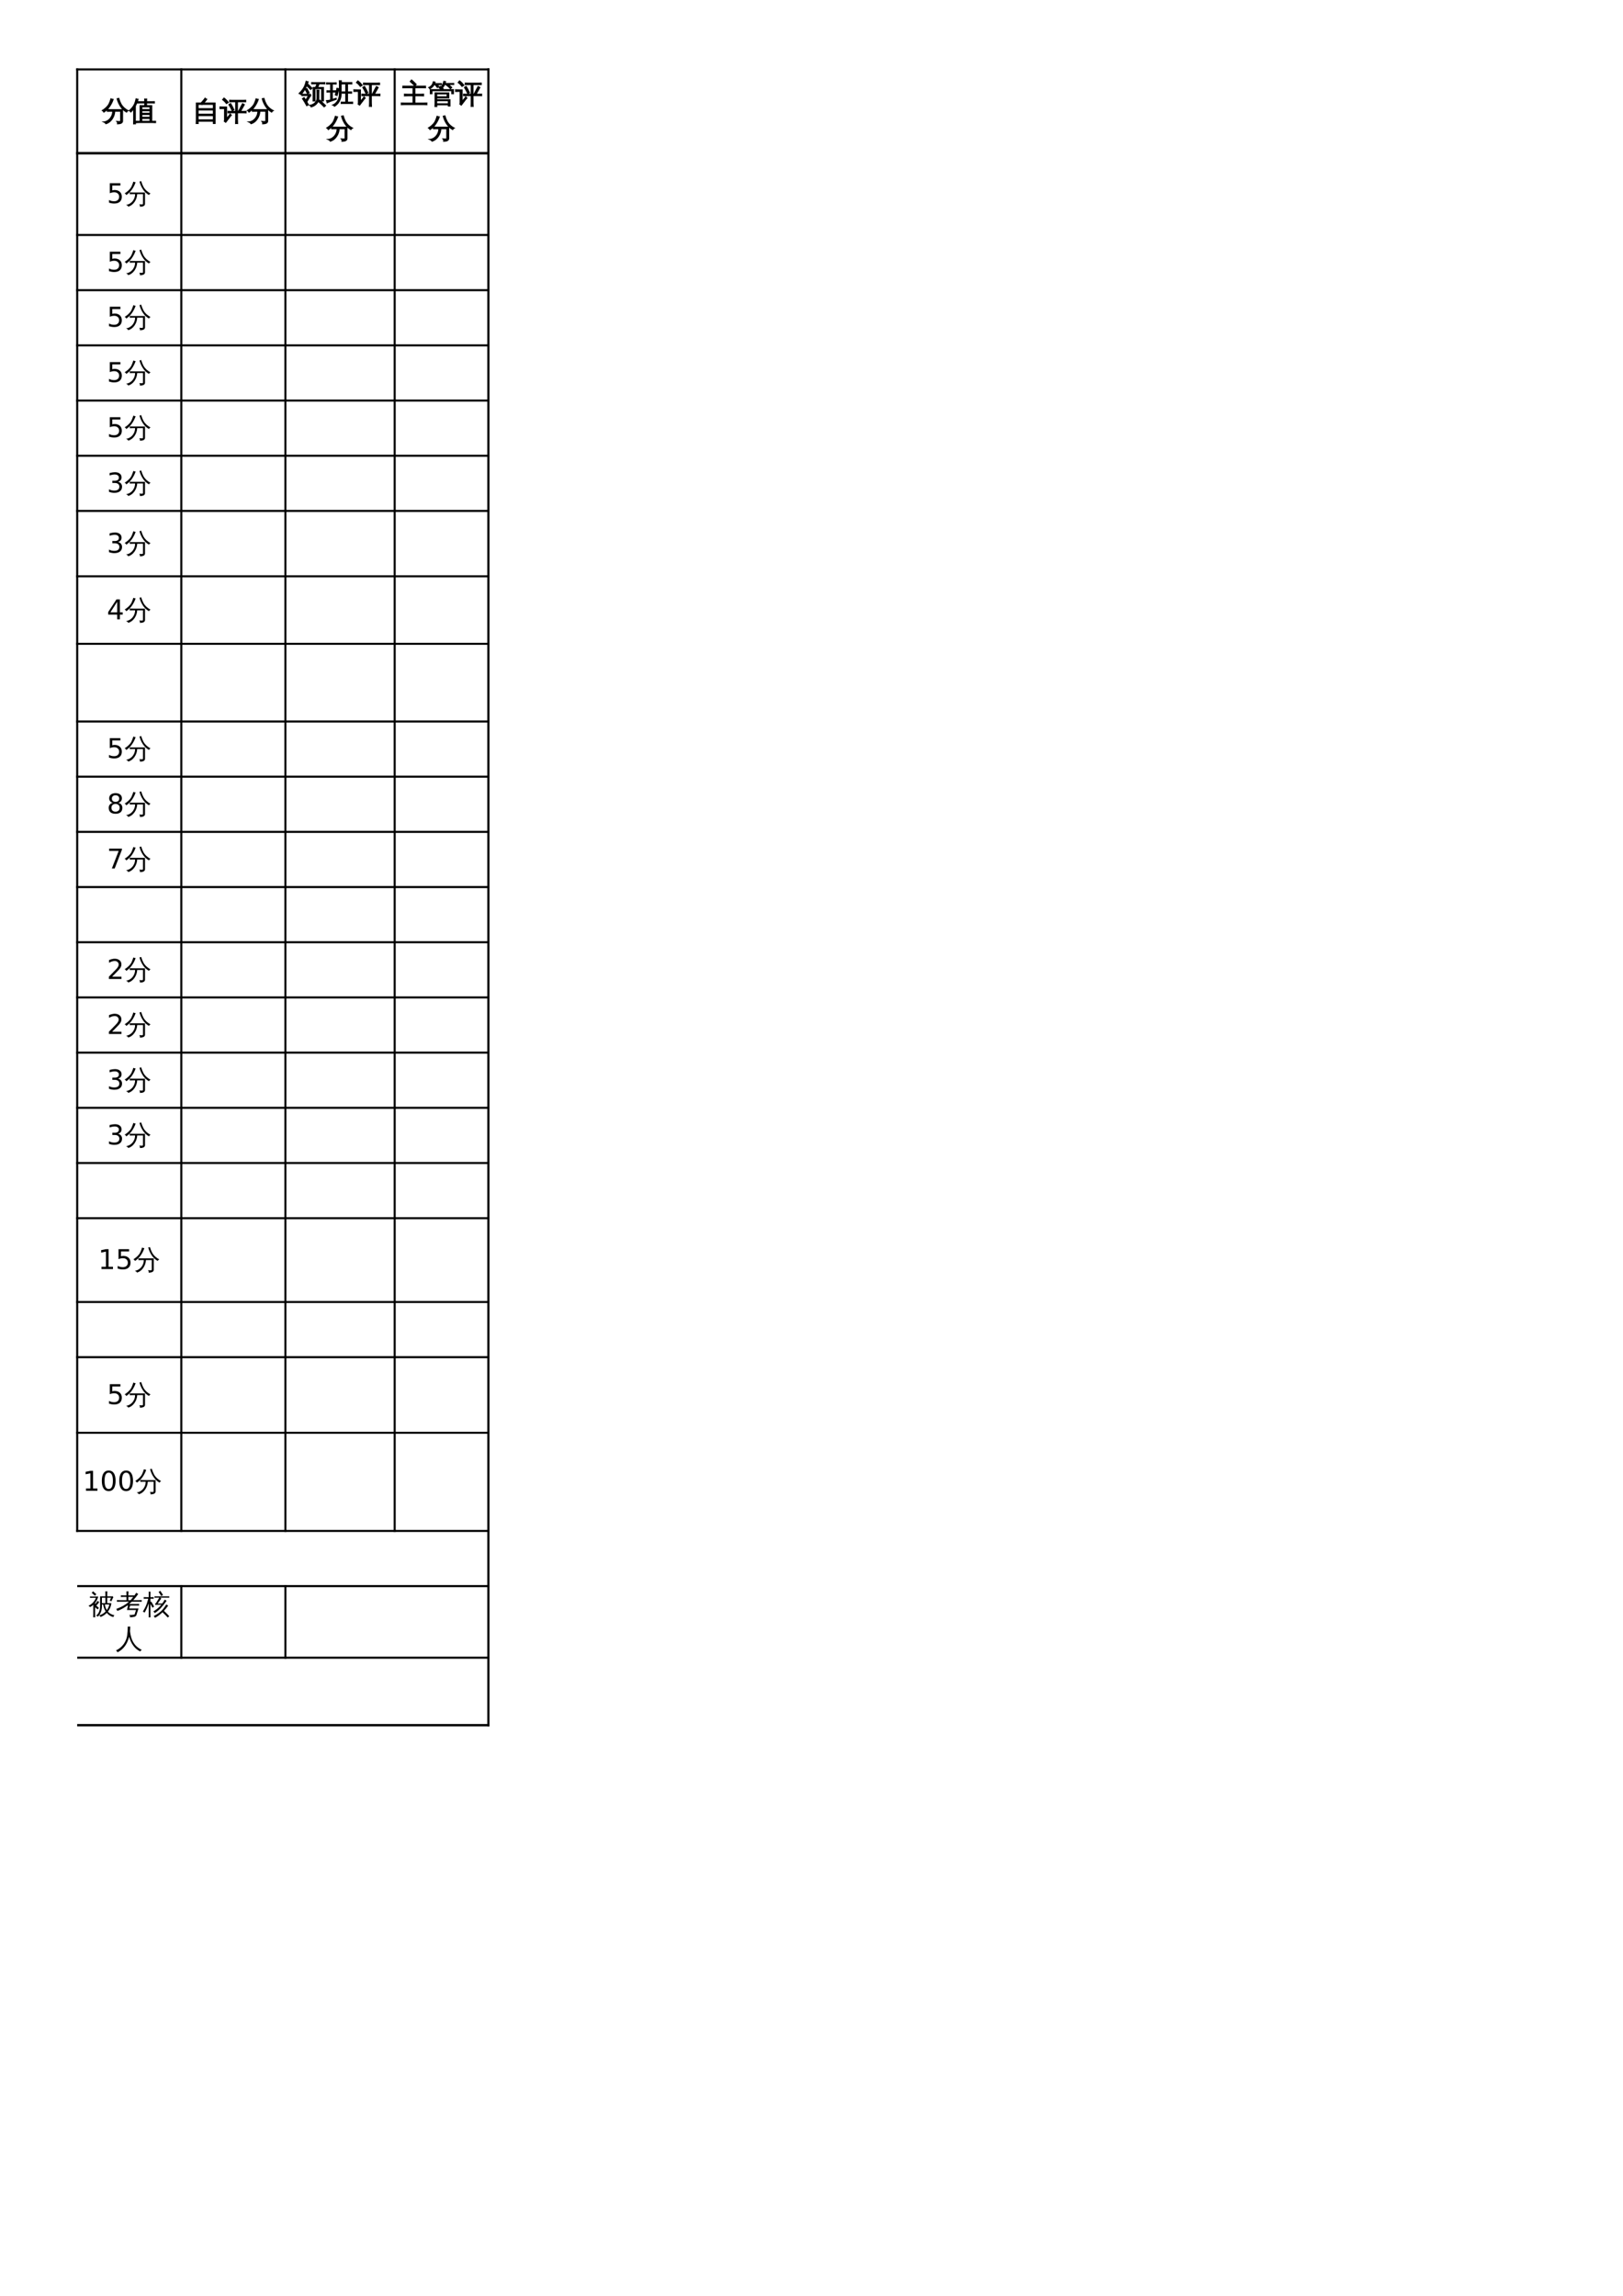 <?xml version="1.0" encoding="UTF-8"?>
<svg xmlns="http://www.w3.org/2000/svg" xmlns:xlink="http://www.w3.org/1999/xlink" width="595.304pt" height="841.89pt" viewBox="0 0 595.304 841.89" version="1.1">
<defs>
<g>
<symbol overflow="visible" id="glyph0-0">
<path style="stroke:none;" d="M 0.328 0 L 0.328 -6.656 L 2.984 -6.656 L 2.984 0 Z M 0.672 -0.328 L 2.656 -0.328 L 2.656 -6.328 L 0.672 -6.328 Z M 0.672 -0.328 "/>
</symbol>
<symbol overflow="visible" id="glyph0-1">
<path style="stroke:none;" d="M 3.219 -3.297 C 2.801 -3.297 2.383 -3.285 1.969 -3.266 C 1.988 -3.492 1.988 -3.719 1.969 -3.938 C 2.383 -3.914 2.801 -3.906 3.219 -3.906 L 7.578 -3.906 L 7.578 0.266 C 7.578 0.535 7.473 0.758 7.266 0.938 C 6.984 1.188 6.457 1.312 5.688 1.312 C 5.77 0.969 5.691 0.672 5.453 0.422 C 5.672 0.441 5.93 0.453 6.234 0.453 C 6.535 0.461 6.711 0.445 6.766 0.406 C 6.816 0.363 6.844 0.25 6.844 0.062 L 6.844 -3.297 L 4.719 -3.297 C 4.656 -2.234 4.328 -1.273 3.734 -0.422 C 3.148 0.43 2.391 1.004 1.453 1.297 C 1.254 0.973 0.973 0.742 0.609 0.609 C 1.203 0.566 1.75 0.363 2.25 0 C 2.758 -0.352 3.164 -0.82 3.469 -1.406 C 3.781 -1.988 3.938 -2.617 3.938 -3.297 Z M 9.625 -3.531 C 9.352 -3.414 9.156 -3.227 9.031 -2.969 C 8.082 -3.508 7.32 -4.238 6.75 -5.156 C 6.219 -5.977 5.816 -6.895 5.547 -7.906 L 6.188 -8.062 C 6.414 -7.25 6.703 -6.531 7.047 -5.906 C 7.391 -5.332 7.801 -4.844 8.281 -4.438 C 8.688 -4.082 9.133 -3.781 9.625 -3.531 Z M 3.297 -7.891 C 3.566 -7.773 3.848 -7.695 4.141 -7.656 C 3.828 -6.758 3.414 -5.93 2.906 -5.172 C 2.332 -4.285 1.602 -3.551 0.719 -2.969 C 0.582 -3.238 0.383 -3.445 0.125 -3.594 C 0.906 -4.07 1.562 -4.629 2.094 -5.266 C 2.312 -5.535 2.484 -5.801 2.609 -6.062 C 2.879 -6.633 3.109 -7.242 3.297 -7.891 Z M 3.297 -7.891 "/>
</symbol>
<symbol overflow="visible" id="glyph0-2">
<path style="stroke:none;" d="M 2.109 1.203 C 1.859 1.172 1.602 1.172 1.344 1.203 C 1.375 0.723 1.391 0.25 1.391 -0.219 L 1.391 -6.344 L 3.109 -6.344 C 3.41 -6.625 3.742 -7 4.109 -7.469 L 4.625 -8.141 C 4.812 -7.961 5.02 -7.816 5.25 -7.703 C 4.969 -7.273 4.582 -6.82 4.094 -6.344 L 8.312 -6.344 L 8.312 1.188 L 7.625 1.188 L 7.625 0.359 L 2.078 0.359 C 2.086 0.641 2.098 0.922 2.109 1.203 Z M 7.625 -4.281 L 7.625 -5.812 L 3.547 -5.812 L 3.5 -5.766 L 3.484 -5.812 L 2.078 -5.812 L 2.078 -4.281 Z M 7.625 -2.234 L 7.625 -3.75 L 2.078 -3.75 L 2.078 -2.234 Z M 7.625 -1.703 L 2.078 -1.703 L 2.078 -0.172 L 7.625 -0.172 Z M 7.625 -1.703 "/>
</symbol>
<symbol overflow="visible" id="glyph0-3">
<path style="stroke:none;" d="M 6.547 1.219 C 6.285 1.188 6.031 1.188 5.781 1.219 C 5.801 0.75 5.812 0.273 5.812 -0.203 L 5.812 -2.734 L 4.109 -2.734 C 3.742 -2.734 3.379 -2.723 3.016 -2.703 C 3.035 -2.898 3.035 -3.098 3.016 -3.297 C 3.379 -3.273 3.742 -3.266 4.109 -3.266 L 5.812 -3.266 L 5.812 -6.781 L 4.703 -6.781 C 4.336 -6.781 3.977 -6.773 3.625 -6.766 C 3.645 -6.961 3.645 -7.16 3.625 -7.359 C 3.977 -7.336 4.336 -7.328 4.703 -7.328 L 8.438 -7.328 C 8.789 -7.328 9.148 -7.336 9.516 -7.359 C 9.504 -7.16 9.504 -6.961 9.516 -6.766 C 9.148 -6.773 8.789 -6.781 8.438 -6.781 L 6.5 -6.781 L 6.5 -3.266 L 8.562 -3.266 C 8.926 -3.266 9.289 -3.273 9.656 -3.297 C 9.625 -3.098 9.625 -2.898 9.656 -2.703 C 9.289 -2.723 8.926 -2.734 8.562 -2.734 L 6.5 -2.734 L 6.5 -0.203 C 6.5 0.273 6.516 0.75 6.547 1.219 Z M 8.344 -6.109 C 8.551 -5.973 8.773 -5.852 9.016 -5.75 C 8.867 -5.469 8.719 -5.188 8.562 -4.906 L 7.984 -3.922 C 7.859 -3.711 7.742 -3.5 7.641 -3.281 C 7.441 -3.426 7.219 -3.5 6.969 -3.5 C 7.102 -3.75 7.234 -4 7.359 -4.25 L 7.875 -5.266 Z M 4.531 -3.5 C 4.176 -4.281 3.773 -5.035 3.328 -5.766 L 3.984 -6.156 C 4.441 -5.395 4.852 -4.613 5.219 -3.812 Z M 0.062 -4.266 C 0.082 -4.367 0.094 -4.473 0.094 -4.578 C 0.094 -4.691 0.082 -4.801 0.062 -4.906 C 0.488 -4.883 0.914 -4.875 1.344 -4.875 L 2.5 -4.875 L 2.5 -0.672 L 3.453 -1.797 L 3.797 -2.328 L 4.266 -1.859 L 3.906 -1.484 L 2.188 0.766 L 1.625 0.359 C 1.695 0.211 1.734 0.062 1.734 -0.094 L 1.734 -4.281 L 1.344 -4.281 C 0.914 -4.281 0.488 -4.273 0.062 -4.266 Z M 3.156 -6.547 L 2.453 -6.109 C 2.285 -6.336 2.082 -6.578 1.844 -6.828 C 1.613 -7.078 1.336 -7.316 1.016 -7.547 L 1.547 -8.172 C 1.898 -7.91 2.207 -7.641 2.469 -7.359 C 2.738 -7.078 2.969 -6.805 3.156 -6.547 Z M 3.156 -6.547 "/>
</symbol>
<symbol overflow="visible" id="glyph0-4">
<path style="stroke:none;" d="M 1.047 -2.75 C 1.066 -2.926 1.066 -3.098 1.047 -3.266 C 1.367 -3.254 1.688 -3.25 2 -3.25 L 4.203 -3.25 L 4.312 -2.672 C 4.176 -2.586 4.062 -2.477 3.969 -2.344 C 3.758 -2.008 3.383 -1.379 2.844 -0.453 L 3.453 0.625 L 2.797 0.969 C 2.328 0.07 1.805 -0.797 1.234 -1.641 L 1.859 -2.047 L 2.453 -1.094 L 3.453 -2.781 L 2 -2.781 C 1.688 -2.781 1.367 -2.77 1.047 -2.75 Z M 3.703 -3.812 L 3.062 -3.469 L 2.234 -5.031 L 2.859 -5.375 Z M 2.578 -8.031 C 2.828 -7.926 3.082 -7.859 3.344 -7.828 C 3.27 -7.586 3.188 -7.348 3.094 -7.109 C 3.676 -6.598 4.227 -6.051 4.75 -5.469 L 4.219 -4.984 C 3.77 -5.473 3.297 -5.941 2.797 -6.391 C 2.203 -5.035 1.488 -3.941 0.656 -3.109 C 0.488 -3.316 0.27 -3.461 0 -3.547 C 1.008 -4.523 1.695 -5.469 2.062 -6.375 C 2.281 -6.906 2.453 -7.457 2.578 -8.031 Z M 9.75 0.906 L 9.188 1.391 C 8.852 1.047 8.508 0.707 8.156 0.375 C 7.801 0.039 7.441 -0.281 7.078 -0.594 L 7.594 -1.125 C 7.969 -0.801 8.332 -0.469 8.688 -0.125 C 9.051 0.207 9.406 0.551 9.75 0.906 Z M 6.531 -4.766 C 6.656 -4.754 6.781 -4.75 6.906 -4.75 C 7.031 -4.75 7.16 -4.754 7.297 -4.766 C 7.266 -4.328 7.25 -3.883 7.25 -3.438 L 7.25 -1.672 C 7.25 -1.266 7.148 -0.875 6.953 -0.5 C 6.766 -0.125 6.5 0.211 6.156 0.516 C 5.656 0.953 5.066 1.254 4.391 1.422 C 4.359 1.297 4.301 1.176 4.219 1.062 C 4.145 0.957 4.035 0.867 3.891 0.797 C 4.586 0.711 5.207 0.438 5.75 -0.031 C 6.289 -0.5 6.562 -1.047 6.562 -1.672 L 6.562 -3.438 C 6.562 -3.883 6.551 -4.328 6.531 -4.766 Z M 5.594 -7.078 C 5.258 -7.078 4.93 -7.066 4.609 -7.047 C 4.617 -7.129 4.625 -7.211 4.625 -7.297 C 4.625 -7.379 4.617 -7.461 4.609 -7.547 C 4.93 -7.523 5.258 -7.516 5.594 -7.516 L 8.484 -7.516 C 8.805 -7.516 9.129 -7.523 9.453 -7.547 C 9.441 -7.461 9.438 -7.379 9.438 -7.297 C 9.438 -7.211 9.441 -7.129 9.453 -7.047 C 9.129 -7.066 8.805 -7.078 8.484 -7.078 L 7.328 -7.078 C 7.297 -6.898 7.242 -6.711 7.172 -6.516 C 7.098 -6.316 6.969 -6.062 6.781 -5.75 L 8.953 -5.75 L 8.953 -0.797 L 8.25 -0.797 L 8.25 -5.297 L 6.5 -5.297 L 6.469 -5.25 C 6.457 -5.27 6.445 -5.285 6.438 -5.297 C 6.238 -5.297 6.039 -5.297 5.844 -5.297 L 5.844 -2.094 C 5.844 -1.645 5.852 -1.203 5.875 -0.766 C 5.75 -0.773 5.617 -0.781 5.484 -0.781 C 5.359 -0.781 5.238 -0.773 5.125 -0.766 C 5.133 -1.203 5.141 -1.645 5.141 -2.094 L 5.141 -5.75 C 5.422 -5.75 5.703 -5.75 5.984 -5.75 C 6.047 -5.844 6.109 -5.953 6.172 -6.078 C 6.242 -6.211 6.336 -6.445 6.453 -6.781 L 6.562 -7.078 Z M 5.594 -7.078 "/>
</symbol>
<symbol overflow="visible" id="glyph0-5">
<path style="stroke:none;" d="M 9.625 -0.375 C 9.602 -0.195 9.602 -0.02 9.625 0.156 C 9.301 0.145 8.977 0.141 8.656 0.141 L 6.406 0.141 C 6.082 0.141 5.758 0.145 5.438 0.156 C 5.445 -0.02 5.445 -0.195 5.438 -0.375 C 5.758 -0.363 6.082 -0.359 6.406 -0.359 L 7.094 -0.359 L 7.094 -3.641 L 5.828 -3.609 C 5.848 -3.785 5.848 -3.961 5.828 -4.141 L 7.094 -4.125 L 7.094 -7.047 L 6.703 -7.047 C 6.379 -7.047 6.055 -7.035 5.734 -7.016 C 5.754 -7.191 5.754 -7.367 5.734 -7.547 C 6.055 -7.535 6.379 -7.531 6.703 -7.531 L 8.375 -7.531 C 8.695 -7.531 9.02 -7.535 9.344 -7.547 C 9.32 -7.367 9.32 -7.191 9.344 -7.016 C 9.02 -7.035 8.695 -7.047 8.375 -7.047 L 7.781 -7.047 L 7.781 -4.125 L 8.266 -4.125 C 8.598 -4.125 8.926 -4.129 9.25 -4.141 C 9.227 -3.961 9.227 -3.785 9.25 -3.609 C 8.926 -3.629 8.598 -3.641 8.266 -3.641 L 7.781 -3.641 L 7.781 -0.359 L 8.656 -0.359 C 8.977 -0.359 9.301 -0.363 9.625 -0.375 Z M 4.781 -3.531 L 4.781 -6.859 C 4.781 -7.316 4.766 -7.77 4.734 -8.219 C 4.984 -8.188 5.234 -8.188 5.484 -8.219 C 5.453 -7.77 5.438 -7.316 5.438 -6.859 L 5.438 -3.531 C 5.438 -2.426 5.207 -1.469 4.75 -0.656 C 4.301 0.145 3.703 0.758 2.953 1.188 C 2.816 0.926 2.609 0.766 2.328 0.703 C 3.078 0.379 3.672 -0.141 4.109 -0.859 C 4.555 -1.578 4.781 -2.469 4.781 -3.531 Z M 3.25 -2.984 C 3.5 -3.797 3.707 -4.617 3.875 -5.453 L 4.594 -5.312 C 4.426 -4.457 4.211 -3.609 3.953 -2.766 Z M 1.547 -1.172 L 1.547 -4.047 L 0.203 -4.031 C 0.211 -4.113 0.219 -4.195 0.219 -4.281 C 0.219 -4.363 0.211 -4.445 0.203 -4.531 L 1.547 -4.516 L 1.547 -7 L 0.984 -7 C 0.672 -7 0.363 -6.988 0.062 -6.969 C 0.062 -7.051 0.062 -7.133 0.062 -7.219 C 0.062 -7.301 0.062 -7.383 0.062 -7.469 C 0.363 -7.445 0.672 -7.438 0.984 -7.438 L 2.672 -7.438 C 2.984 -7.438 3.297 -7.445 3.609 -7.469 C 3.598 -7.383 3.594 -7.301 3.594 -7.219 C 3.594 -7.133 3.598 -7.051 3.609 -6.969 C 3.297 -6.988 2.984 -7 2.672 -7 L 2.203 -7 L 2.203 -4.516 L 3.406 -4.531 C 3.406 -4.445 3.406 -4.363 3.406 -4.281 C 3.406 -4.195 3.406 -4.113 3.406 -4.031 L 2.203 -4.047 L 2.203 -1.359 C 2.609 -1.473 3.078 -1.617 3.609 -1.797 L 3.641 -1.391 C 2.609 -1.035 1.875 -0.773 1.438 -0.609 C 1.008 -0.441 0.625 -0.281 0.281 -0.125 C 0.281 -0.238 0.254 -0.363 0.203 -0.5 C 0.16 -0.633 0.098 -0.77 0.016 -0.906 C 0.398 -0.938 0.719 -0.977 0.969 -1.031 C 1.219 -1.082 1.41 -1.129 1.547 -1.172 Z M 1.547 -1.172 "/>
</symbol>
<symbol overflow="visible" id="glyph0-6">
<path style="stroke:none;" d="M 9.594 -0.062 C 9.562 0.145 9.562 0.359 9.594 0.578 C 9.195 0.555 8.801 0.547 8.406 0.547 L 1.375 0.547 C 0.969 0.547 0.566 0.555 0.172 0.578 C 0.203 0.359 0.203 0.145 0.172 -0.062 C 0.566 -0.051 0.969 -0.047 1.375 -0.047 L 4.469 -0.047 L 4.469 -2.672 L 2.516 -2.672 C 2.117 -2.672 1.723 -2.66 1.328 -2.641 C 1.359 -2.859 1.359 -3.078 1.328 -3.297 C 1.723 -3.273 2.117 -3.266 2.516 -3.266 L 4.469 -3.266 L 4.469 -5.625 L 1.938 -5.625 C 1.539 -5.625 1.145 -5.613 0.75 -5.594 C 0.77 -5.812 0.77 -6.023 0.75 -6.234 C 1.145 -6.223 1.539 -6.219 1.938 -6.219 L 7.906 -6.219 C 8.301 -6.219 8.695 -6.223 9.094 -6.234 C 9.07 -6.023 9.07 -5.812 9.094 -5.594 C 8.695 -5.613 8.301 -5.625 7.906 -5.625 L 5.188 -5.625 L 5.188 -3.266 L 7.203 -3.266 C 7.598 -3.266 7.992 -3.273 8.391 -3.297 C 8.359 -3.078 8.359 -2.859 8.391 -2.641 C 7.992 -2.66 7.598 -2.672 7.203 -2.672 L 5.188 -2.672 L 5.188 -0.047 L 8.406 -0.047 C 8.801 -0.047 9.195 -0.051 9.594 -0.062 Z M 5.109 -6.312 C 4.586 -6.883 4.035 -7.422 3.453 -7.922 L 3.953 -8.516 C 4.578 -7.992 5.156 -7.438 5.688 -6.844 Z M 5.109 -6.312 "/>
</symbol>
<symbol overflow="visible" id="glyph0-7">
<path style="stroke:none;" d="M 3.219 1.234 C 2.977 1.211 2.742 1.211 2.516 1.234 C 2.535 0.805 2.547 0.375 2.547 -0.062 L 2.547 -3.766 L 3.188 -3.766 L 3.188 -3.734 L 7.625 -3.734 L 7.625 -1.906 L 3.188 -1.906 L 3.188 -1.266 L 8.047 -1.266 L 8.047 1.078 L 7.406 1.078 L 7.406 0.641 L 3.188 0.641 C 3.188 0.836 3.195 1.035 3.219 1.234 Z M 1.453 -3.422 L 0.812 -3.422 L 0.812 -4.969 L 4.891 -4.969 L 4.047 -5.609 L 4.484 -6.172 L 5.547 -5.328 L 5.25 -4.969 L 9.328 -4.969 L 9.328 -3.422 L 8.688 -3.422 L 8.688 -4.531 L 1.453 -4.531 Z M 7.406 0.25 L 7.406 -0.875 L 3.188 -0.875 L 3.188 0.25 Z M 6.984 -3.344 L 3.188 -3.344 C 3.188 -3.008 3.188 -2.672 3.188 -2.328 L 6.984 -2.328 Z M 6.812 -6.844 L 6.141 -6.844 C 6.016 -6.582 5.867 -6.344 5.703 -6.125 C 5.535 -5.914 5.383 -5.738 5.25 -5.594 C 5.188 -5.664 5.109 -5.727 5.016 -5.781 C 4.93 -5.844 4.836 -5.883 4.734 -5.906 C 4.879 -6.051 5.023 -6.227 5.172 -6.438 C 5.316 -6.645 5.438 -6.883 5.531 -7.156 C 5.625 -7.426 5.703 -7.707 5.766 -8 C 5.867 -7.969 5.977 -7.945 6.094 -7.938 C 6.207 -7.926 6.32 -7.922 6.438 -7.922 C 6.406 -7.68 6.352 -7.445 6.281 -7.219 L 8.625 -7.219 C 8.895 -7.219 9.16 -7.223 9.422 -7.234 C 9.422 -7.16 9.422 -7.094 9.422 -7.031 C 9.422 -6.969 9.422 -6.898 9.422 -6.828 C 9.16 -6.836 8.895 -6.844 8.625 -6.844 L 7.469 -6.844 L 7.906 -6.469 C 8.188 -6.227 8.453 -5.988 8.703 -5.75 L 8.203 -5.297 C 7.961 -5.547 7.711 -5.781 7.453 -6 C 7.191 -6.227 6.926 -6.445 6.656 -6.656 Z M 2.922 -6.781 L 2.266 -6.781 C 2.066 -6.414 1.816 -6.109 1.516 -5.859 C 1.211 -5.609 0.922 -5.406 0.641 -5.25 C 0.609 -5.344 0.555 -5.43 0.484 -5.516 C 0.422 -5.598 0.344 -5.664 0.25 -5.719 C 0.531 -5.844 0.801 -6.02 1.062 -6.25 C 1.332 -6.488 1.531 -6.75 1.656 -7.031 C 1.781 -7.32 1.875 -7.594 1.938 -7.844 C 2.039 -7.812 2.148 -7.785 2.266 -7.766 C 2.379 -7.754 2.492 -7.738 2.609 -7.719 C 2.566 -7.531 2.508 -7.344 2.438 -7.156 L 4.109 -7.156 C 4.379 -7.156 4.645 -7.16 4.906 -7.172 C 4.906 -7.098 4.906 -7.023 4.906 -6.953 C 4.906 -6.891 4.906 -6.828 4.906 -6.766 C 4.645 -6.773 4.379 -6.781 4.109 -6.781 L 3.391 -6.781 L 3.969 -6.078 L 3.422 -5.688 L 2.672 -6.609 Z M 2.922 -6.781 "/>
</symbol>
<symbol overflow="visible" id="glyph0-8">
<path style="stroke:none;" d="M 7.172 -0.766 C 7.773 -0.086 8.578 0.359 9.578 0.578 C 9.367 0.742 9.238 0.957 9.188 1.219 C 8.238 1.008 7.43 0.504 6.766 -0.297 C 6.117 0.379 5.363 0.875 4.5 1.188 C 4.352 0.969 4.172 0.781 3.953 0.625 C 4.891 0.352 5.691 -0.133 6.359 -0.844 C 5.891 -1.582 5.582 -2.43 5.438 -3.391 L 4.984 -3.391 C 5.066 -1.398 4.562 0.098 3.469 1.109 C 3.301 0.879 3.078 0.75 2.797 0.719 C 3.828 0 4.332 -1.207 4.312 -2.906 L 4.312 -6.375 L 6.266 -6.375 L 6.266 -6.859 C 6.266 -7.316 6.254 -7.77 6.234 -8.219 C 6.473 -8.188 6.719 -8.188 6.969 -8.219 C 6.945 -7.77 6.938 -7.316 6.938 -6.859 L 6.938 -6.375 L 9.047 -6.375 L 9.141 -5.797 C 9.066 -5.797 9.016 -5.77 8.984 -5.719 L 8.453 -4.547 L 7.859 -4.828 L 8.328 -5.875 L 6.938 -5.875 L 6.938 -3.875 L 8.453 -3.875 C 8.328 -2.719 7.898 -1.68 7.172 -0.766 Z M 6.047 -3.391 C 6.18 -2.586 6.422 -1.898 6.766 -1.328 C 7.234 -1.941 7.547 -2.629 7.703 -3.391 Z M 6.266 -3.875 L 6.266 -5.875 L 4.984 -5.875 L 4.984 -3.875 Z M 2.484 -0.047 C 2.484 0.41 2.492 0.863 2.516 1.312 C 2.391 1.301 2.266 1.297 2.141 1.297 C 2.023 1.297 1.906 1.301 1.781 1.312 C 1.801 0.863 1.812 0.41 1.812 -0.047 L 1.812 -3.25 C 1.469 -2.938 1.086 -2.664 0.672 -2.438 C 0.578 -2.539 0.477 -2.629 0.375 -2.703 C 0.27 -2.785 0.16 -2.859 0.047 -2.922 C 0.785 -3.254 1.414 -3.734 1.938 -4.359 C 2.301 -4.805 2.582 -5.297 2.781 -5.828 L 1.562 -5.828 C 1.238 -5.828 0.914 -5.82 0.594 -5.812 C 0.602 -5.895 0.609 -5.977 0.609 -6.062 C 0.609 -6.156 0.602 -6.25 0.594 -6.344 C 0.914 -6.32 1.238 -6.312 1.562 -6.312 L 3.641 -6.312 C 3.422 -5.445 3.035 -4.664 2.484 -3.969 L 2.484 -3.5 L 2.5 -3.531 C 2.664 -3.695 2.828 -3.895 2.984 -4.125 L 3.375 -4.703 C 3.469 -4.629 3.566 -4.562 3.672 -4.5 C 3.785 -4.438 3.895 -4.383 4 -4.344 C 3.875 -4.102 3.734 -3.883 3.578 -3.688 C 3.422 -3.5 3.219 -3.285 2.969 -3.047 L 2.906 -2.984 L 3.891 -2.125 L 3.406 -1.578 L 2.484 -2.391 Z M 2.938 -7.156 L 2.438 -6.609 L 1.234 -7.656 L 1.734 -8.219 Z M 2.938 -7.156 "/>
</symbol>
<symbol overflow="visible" id="glyph0-9">
<path style="stroke:none;" d="M 1.609 -4.406 C 1.234 -4.406 0.859 -4.398 0.484 -4.391 C 0.504 -4.586 0.504 -4.789 0.484 -5 C 0.859 -4.977 1.234 -4.969 1.609 -4.969 L 3.969 -4.969 L 3.969 -6.156 L 3.062 -6.156 C 2.676 -6.156 2.297 -6.145 1.922 -6.125 C 1.953 -6.32 1.953 -6.523 1.922 -6.734 C 2.297 -6.711 2.676 -6.703 3.062 -6.703 L 3.969 -6.703 L 3.953 -8.219 C 4.203 -8.188 4.457 -8.188 4.719 -8.219 L 4.672 -6.703 L 6.891 -6.703 C 7.18 -7.098 7.414 -7.43 7.594 -7.703 C 7.812 -7.516 8.047 -7.359 8.297 -7.234 C 7.742 -6.43 7.133 -5.676 6.469 -4.969 L 8.453 -4.969 C 8.836 -4.969 9.219 -4.977 9.594 -5 C 9.562 -4.789 9.562 -4.586 9.594 -4.391 C 9.219 -4.398 8.836 -4.406 8.453 -4.406 L 5.922 -4.406 C 5.609 -4.113 5.289 -3.832 4.969 -3.562 L 7.484 -3.562 C 7.867 -3.562 8.25 -3.57 8.625 -3.594 C 8.602 -3.383 8.602 -3.18 8.625 -2.984 C 8.25 -2.992 7.867 -3 7.484 -3 L 5.328 -3 C 5.211 -2.625 5.109 -2.266 5.016 -1.922 L 8.391 -1.922 L 7.641 0.484 C 7.504 0.828 7.227 1.047 6.812 1.141 C 6.332 1.266 5.812 1.316 5.25 1.297 C 5.301 1.117 5.297 0.957 5.234 0.812 C 5.18 0.664 5.098 0.547 4.984 0.453 C 5.266 0.484 5.492 0.492 5.672 0.484 C 6.422 0.41 6.82 0.359 6.875 0.328 C 6.938 0.297 6.977 0.238 7 0.156 L 7.484 -1.359 L 4.156 -1.359 L 4.281 -1.859 C 4.375 -2.242 4.461 -2.625 4.547 -3 L 4.266 -3 C 3.117 -2.145 1.906 -1.484 0.625 -1.016 C 0.562 -1.305 0.422 -1.547 0.203 -1.734 C 2.129 -2.43 3.695 -3.32 4.906 -4.406 Z M 4.672 -6.156 L 4.672 -4.969 L 5.484 -4.969 C 5.754 -5.27 6.082 -5.664 6.469 -6.156 Z M 4.672 -6.156 "/>
</symbol>
<symbol overflow="visible" id="glyph0-10">
<path style="stroke:none;" d="M 9.125 1.406 C 8.508 0.727 7.867 0.086 7.203 -0.516 L 7.328 -0.656 C 6.398 0.258 5.438 0.977 4.438 1.5 C 4.332 1.238 4.164 1.031 3.938 0.875 C 5.426 0.133 6.551 -0.691 7.312 -1.609 C 7.77 -2.18 8.191 -2.781 8.578 -3.406 C 8.797 -3.238 9.031 -3.098 9.281 -2.984 C 8.781 -2.273 8.258 -1.629 7.719 -1.047 C 8.406 -0.43 9.055 0.219 9.672 0.906 Z M 5.234 -5.891 C 4.91 -5.891 4.586 -5.879 4.266 -5.859 C 4.285 -6.035 4.285 -6.211 4.266 -6.391 C 4.586 -6.379 4.91 -6.375 5.234 -6.375 L 8.703 -6.375 C 9.023 -6.375 9.348 -6.379 9.672 -6.391 C 9.648 -6.211 9.648 -6.035 9.672 -5.859 C 9.348 -5.879 9.023 -5.891 8.703 -5.891 L 6.312 -5.891 C 6.445 -5.773 6.598 -5.676 6.766 -5.594 C 6.648 -5.445 6.195 -4.828 5.406 -3.734 L 6.719 -3.734 L 7.141 -3.781 C 7.484 -4.27 7.77 -4.734 8 -5.172 C 8.219 -5.016 8.453 -4.875 8.703 -4.75 C 7.984 -3.707 7.238 -2.781 6.469 -1.969 C 5.812 -1.289 5.109 -0.711 4.359 -0.234 C 4.242 -0.484 4.062 -0.676 3.812 -0.812 C 5.082 -1.602 6.07 -2.43 6.781 -3.297 L 4.516 -3.25 L 4.516 -3.734 C 4.617 -3.723 4.703 -3.758 4.766 -3.844 C 5.359 -4.77 5.773 -5.453 6.016 -5.891 Z M 7.375 -6.891 L 6.75 -6.5 L 5.766 -7.984 L 6.391 -8.406 Z M 2.766 -0.109 C 2.766 0.367 2.773 0.848 2.797 1.328 C 2.68 1.316 2.566 1.312 2.453 1.312 C 2.336 1.312 2.223 1.316 2.109 1.328 C 2.129 0.848 2.141 0.367 2.141 -0.109 L 2.141 -3.812 L 2.031 -3.5 C 1.758 -2.727 1.508 -2.109 1.281 -1.641 C 1.051 -1.172 0.836 -0.758 0.641 -0.406 C 0.555 -0.488 0.457 -0.562 0.344 -0.625 C 0.227 -0.688 0.102 -0.723 -0.031 -0.734 C 0.195 -1.109 0.453 -1.562 0.734 -2.094 C 1.016 -2.625 1.254 -3.176 1.453 -3.75 C 1.648 -4.332 1.82 -4.914 1.969 -5.5 L 1.312 -5.5 C 0.977 -5.5 0.641 -5.488 0.297 -5.469 C 0.305 -5.57 0.312 -5.676 0.312 -5.781 C 0.312 -5.883 0.305 -5.988 0.297 -6.094 C 0.641 -6.07 0.977 -6.062 1.312 -6.062 L 2.141 -6.062 L 2.141 -6.656 C 2.141 -7.133 2.129 -7.613 2.109 -8.094 C 2.223 -8.07 2.336 -8.062 2.453 -8.062 C 2.566 -8.062 2.68 -8.07 2.797 -8.094 C 2.773 -7.613 2.766 -7.133 2.766 -6.656 L 2.766 -6.062 L 3.969 -6.094 C 3.957 -5.988 3.953 -5.883 3.953 -5.781 C 3.953 -5.676 3.957 -5.57 3.969 -5.469 L 2.766 -5.5 L 2.766 -4.281 L 3.031 -4.5 C 3.227 -4.195 3.414 -3.883 3.594 -3.562 C 3.77 -3.25 3.941 -2.922 4.109 -2.578 L 3.5 -2.203 C 3.352 -2.535 3.191 -2.852 3.016 -3.156 L 2.766 -3.594 Z M 2.766 -0.109 "/>
</symbol>
<symbol overflow="visible" id="glyph0-11">
<path style="stroke:none;" d="M 4.453 -7.906 C 4.754 -7.875 5.055 -7.875 5.359 -7.906 C 5.359 -7.301 5.332 -6.734 5.281 -6.203 C 5.352 -5.461 5.5 -4.703 5.719 -3.922 C 6.363 -1.766 7.664 -0.242 9.625 0.641 C 9.352 0.766 9.156 0.961 9.031 1.234 C 7.926 0.68 7.039 -0.082 6.375 -1.062 C 5.738 -1.969 5.266 -3.008 4.953 -4.188 C 4.285 -1.457 2.863 0.453 0.688 1.547 C 0.582 1.254 0.398 1.02 0.141 0.844 C 0.867 0.5 1.523 0.051 2.109 -0.5 C 2.691 -1.062 3.164 -1.707 3.531 -2.438 C 3.906 -3.164 4.148 -3.969 4.266 -4.844 C 4.391 -5.719 4.453 -6.738 4.453 -7.906 Z M 4.453 -7.906 "/>
</symbol>
<symbol overflow="visible" id="glyph1-0">
<path style="stroke:none;" d="M 0.328 0 L 0.328 -6.656 L 2.984 -6.656 L 2.984 0 Z M 0.672 -0.328 L 2.656 -0.328 L 2.656 -6.328 L 0.672 -6.328 Z M 0.672 -0.328 "/>
</symbol>
<symbol overflow="visible" id="glyph1-1">
<path style="stroke:none;" d="M 9.656 0.344 C 9.633 0.52 9.633 0.695 9.656 0.875 C 9.332 0.852 9.004 0.844 8.672 0.844 L 3.625 0.844 C 3.289 0.844 2.961 0.852 2.641 0.875 C 2.66 0.695 2.66 0.52 2.641 0.344 L 3.969 0.359 L 3.969 -5.375 L 5.672 -5.375 C 5.68 -5.707 5.691 -6.031 5.703 -6.344 L 4.125 -6.344 C 3.789 -6.344 3.461 -6.332 3.141 -6.312 C 3.16 -6.488 3.16 -6.664 3.141 -6.844 C 3.461 -6.832 3.789 -6.828 4.125 -6.828 L 5.688 -6.828 C 5.688 -7.148 5.676 -7.477 5.656 -7.812 C 5.906 -7.789 6.156 -7.789 6.406 -7.812 C 6.383 -7.477 6.375 -7.148 6.375 -6.828 L 8.266 -6.828 C 8.586 -6.828 8.91 -6.832 9.234 -6.844 C 9.223 -6.664 9.223 -6.488 9.234 -6.312 C 8.91 -6.332 8.586 -6.344 8.266 -6.344 L 6.359 -6.344 C 6.367 -6.02 6.379 -5.695 6.391 -5.375 L 8.281 -5.375 L 8.281 0.359 L 8.672 0.359 C 9.004 0.359 9.332 0.352 9.656 0.344 Z M 7.609 -3.953 L 7.609 -4.906 L 4.641 -4.906 C 4.641 -4.582 4.641 -4.266 4.641 -3.953 Z M 7.609 -2.594 L 7.609 -3.484 L 4.641 -3.484 L 4.641 -2.594 Z M 7.609 -1.125 L 7.609 -2.094 L 4.641 -2.094 L 4.641 -1.125 Z M 7.609 0.359 L 7.609 -0.641 L 4.641 -0.641 L 4.641 0.359 Z M 2.297 1.328 C 2.172 1.316 2.051 1.312 1.938 1.312 C 1.832 1.312 1.719 1.316 1.594 1.328 C 1.613 0.867 1.625 0.41 1.625 -0.047 L 1.625 -4.188 L 1.484 -4 C 1.211 -3.645 0.914 -3.316 0.594 -3.016 C 0.531 -3.117 0.445 -3.219 0.344 -3.312 C 0.25 -3.406 0.133 -3.477 0 -3.531 C 0.344 -3.82 0.664 -4.145 0.969 -4.5 C 1.457 -5.07 1.805 -5.629 2.016 -6.172 C 2.098 -6.391 2.191 -6.672 2.297 -7.016 C 2.398 -7.367 2.473 -7.66 2.516 -7.891 C 2.641 -7.848 2.766 -7.805 2.891 -7.766 C 3.016 -7.734 3.141 -7.711 3.266 -7.703 C 3.086 -7.078 2.898 -6.555 2.703 -6.141 C 2.516 -5.734 2.367 -5.426 2.266 -5.219 L 2.266 -0.047 C 2.266 0.41 2.273 0.867 2.297 1.328 Z M 2.297 1.328 "/>
</symbol>
<symbol overflow="visible" id="glyph2-0">
<path style="stroke:none;" d="M 0.5 1.766 L 0.5 -7.047 L 5.5 -7.047 L 5.5 1.766 Z M 1.062 1.219 L 4.938 1.219 L 4.938 -6.484 L 1.062 -6.484 Z M 1.062 1.219 "/>
</symbol>
<symbol overflow="visible" id="glyph2-1">
<path style="stroke:none;" d="M 1.078 -7.297 L 4.953 -7.297 L 4.953 -6.453 L 1.984 -6.453 L 1.984 -4.672 C 2.129 -4.723 2.27 -4.758 2.406 -4.781 C 2.551 -4.801 2.695 -4.812 2.844 -4.812 C 3.656 -4.812 4.297 -4.586 4.766 -4.141 C 5.242 -3.703 5.484 -3.102 5.484 -2.344 C 5.484 -1.551 5.238 -0.938 4.75 -0.5 C 4.27 -0.07 3.582 0.141 2.688 0.141 C 2.383 0.141 2.07 0.113 1.75 0.062 C 1.438 0.008 1.109 -0.066 0.766 -0.172 L 0.766 -1.156 C 1.066 -1 1.375 -0.879 1.688 -0.797 C 2 -0.723 2.328 -0.688 2.672 -0.688 C 3.234 -0.688 3.676 -0.832 4 -1.125 C 4.332 -1.426 4.5 -1.832 4.5 -2.344 C 4.5 -2.844 4.332 -3.238 4 -3.531 C 3.676 -3.832 3.234 -3.984 2.672 -3.984 C 2.41 -3.984 2.145 -3.953 1.875 -3.891 C 1.613 -3.836 1.348 -3.75 1.078 -3.625 Z M 1.078 -7.297 "/>
</symbol>
<symbol overflow="visible" id="glyph2-2">
<path style="stroke:none;" d="M 4.062 -3.938 C 4.531 -3.832 4.895 -3.617 5.156 -3.297 C 5.426 -2.984 5.562 -2.594 5.562 -2.125 C 5.562 -1.406 5.312 -0.848 4.812 -0.453 C 4.32 -0.055 3.617 0.141 2.703 0.141 C 2.398 0.141 2.086 0.109 1.766 0.047 C 1.441 -0.016 1.109 -0.102 0.766 -0.219 L 0.766 -1.172 C 1.035 -1.016 1.332 -0.895 1.656 -0.812 C 1.988 -0.727 2.332 -0.688 2.688 -0.688 C 3.301 -0.688 3.77 -0.805 4.094 -1.047 C 4.414 -1.297 4.578 -1.656 4.578 -2.125 C 4.578 -2.551 4.426 -2.883 4.125 -3.125 C 3.82 -3.363 3.406 -3.484 2.875 -3.484 L 2.016 -3.484 L 2.016 -4.297 L 2.906 -4.297 C 3.395 -4.297 3.766 -4.395 4.016 -4.594 C 4.273 -4.789 4.406 -5.07 4.406 -5.438 C 4.406 -5.801 4.27 -6.082 4 -6.281 C 3.738 -6.488 3.363 -6.594 2.875 -6.594 C 2.602 -6.594 2.312 -6.562 2 -6.5 C 1.688 -6.445 1.348 -6.359 0.984 -6.234 L 0.984 -7.109 C 1.359 -7.211 1.707 -7.289 2.031 -7.344 C 2.363 -7.395 2.672 -7.422 2.953 -7.422 C 3.703 -7.422 4.297 -7.25 4.734 -6.906 C 5.172 -6.57 5.391 -6.113 5.391 -5.531 C 5.391 -5.125 5.273 -4.781 5.047 -4.5 C 4.816 -4.227 4.488 -4.039 4.062 -3.938 Z M 4.062 -3.938 "/>
</symbol>
<symbol overflow="visible" id="glyph2-3">
<path style="stroke:none;" d="M 3.781 -6.438 L 1.297 -2.547 L 3.781 -2.547 Z M 3.516 -7.297 L 4.766 -7.297 L 4.766 -2.547 L 5.797 -2.547 L 5.797 -1.719 L 4.766 -1.719 L 4.766 0 L 3.781 0 L 3.781 -1.719 L 0.484 -1.719 L 0.484 -2.672 Z M 3.516 -7.297 "/>
</symbol>
<symbol overflow="visible" id="glyph2-4">
<path style="stroke:none;" d="M 3.172 -3.469 C 2.703 -3.469 2.332 -3.336 2.062 -3.078 C 1.801 -2.828 1.672 -2.484 1.672 -2.047 C 1.672 -1.609 1.801 -1.266 2.062 -1.016 C 2.332 -0.766 2.703 -0.641 3.172 -0.641 C 3.641 -0.641 4.008 -0.766 4.281 -1.016 C 4.551 -1.266 4.688 -1.609 4.688 -2.047 C 4.688 -2.484 4.551 -2.828 4.281 -3.078 C 4.02 -3.336 3.648 -3.469 3.172 -3.469 Z M 2.188 -3.875 C 1.77 -3.977 1.441 -4.176 1.203 -4.469 C 0.961 -4.758 0.844 -5.113 0.844 -5.531 C 0.844 -6.113 1.051 -6.57 1.469 -6.906 C 1.883 -7.25 2.453 -7.422 3.172 -7.422 C 3.898 -7.422 4.473 -7.25 4.891 -6.906 C 5.305 -6.57 5.516 -6.113 5.516 -5.531 C 5.516 -5.113 5.395 -4.758 5.156 -4.469 C 4.914 -4.176 4.586 -3.977 4.172 -3.875 C 4.648 -3.77 5.02 -3.555 5.281 -3.234 C 5.539 -2.91 5.672 -2.516 5.672 -2.047 C 5.672 -1.336 5.457 -0.797 5.031 -0.422 C 4.602 -0.047 3.984 0.141 3.172 0.141 C 2.367 0.141 1.75 -0.047 1.312 -0.422 C 0.883 -0.797 0.672 -1.336 0.672 -2.047 C 0.672 -2.516 0.805 -2.91 1.078 -3.234 C 1.348 -3.555 1.719 -3.77 2.188 -3.875 Z M 1.828 -5.438 C 1.828 -5.062 1.945 -4.766 2.188 -4.547 C 2.426 -4.336 2.754 -4.234 3.172 -4.234 C 3.598 -4.234 3.93 -4.336 4.172 -4.547 C 4.41 -4.766 4.531 -5.062 4.531 -5.438 C 4.531 -5.812 4.41 -6.102 4.172 -6.312 C 3.93 -6.531 3.598 -6.641 3.172 -6.641 C 2.754 -6.641 2.426 -6.531 2.188 -6.312 C 1.945 -6.102 1.828 -5.812 1.828 -5.438 Z M 1.828 -5.438 "/>
</symbol>
<symbol overflow="visible" id="glyph2-5">
<path style="stroke:none;" d="M 0.828 -7.297 L 5.516 -7.297 L 5.516 -6.875 L 2.859 0 L 1.828 0 L 4.328 -6.453 L 0.828 -6.453 Z M 0.828 -7.297 "/>
</symbol>
<symbol overflow="visible" id="glyph2-6">
<path style="stroke:none;" d="M 1.922 -0.828 L 5.359 -0.828 L 5.359 0 L 0.734 0 L 0.734 -0.828 C 1.109 -1.211 1.617 -1.734 2.266 -2.391 C 2.91 -3.047 3.316 -3.469 3.484 -3.656 C 3.797 -4.008 4.016 -4.305 4.141 -4.547 C 4.266 -4.797 4.328 -5.039 4.328 -5.281 C 4.328 -5.664 4.191 -5.977 3.922 -6.219 C 3.648 -6.469 3.297 -6.594 2.859 -6.594 C 2.547 -6.594 2.219 -6.535 1.875 -6.422 C 1.539 -6.316 1.176 -6.156 0.781 -5.938 L 0.781 -6.938 C 1.176 -7.094 1.547 -7.211 1.891 -7.297 C 2.234 -7.379 2.551 -7.422 2.844 -7.422 C 3.594 -7.422 4.191 -7.234 4.641 -6.859 C 5.098 -6.484 5.328 -5.977 5.328 -5.344 C 5.328 -5.039 5.27 -4.754 5.156 -4.484 C 5.039 -4.223 4.836 -3.91 4.547 -3.547 C 4.461 -3.453 4.203 -3.176 3.766 -2.719 C 3.328 -2.27 2.711 -1.641 1.922 -0.828 Z M 1.922 -0.828 "/>
</symbol>
<symbol overflow="visible" id="glyph2-7">
<path style="stroke:none;" d="M 1.234 -0.828 L 2.859 -0.828 L 2.859 -6.391 L 1.094 -6.047 L 1.094 -6.938 L 2.844 -7.297 L 3.828 -7.297 L 3.828 -0.828 L 5.438 -0.828 L 5.438 0 L 1.234 0 Z M 1.234 -0.828 "/>
</symbol>
<symbol overflow="visible" id="glyph2-8">
<path style="stroke:none;" d="M 3.172 -6.641 C 2.672 -6.641 2.289 -6.391 2.031 -5.891 C 1.781 -5.391 1.656 -4.641 1.656 -3.641 C 1.656 -2.641 1.781 -1.891 2.031 -1.391 C 2.289 -0.891 2.672 -0.641 3.172 -0.641 C 3.691 -0.641 4.078 -0.891 4.328 -1.391 C 4.586 -1.891 4.719 -2.641 4.719 -3.641 C 4.719 -4.641 4.586 -5.391 4.328 -5.891 C 4.078 -6.391 3.691 -6.641 3.172 -6.641 Z M 3.172 -7.422 C 3.992 -7.422 4.617 -7.098 5.047 -6.453 C 5.484 -5.805 5.703 -4.867 5.703 -3.641 C 5.703 -2.41 5.484 -1.473 5.047 -0.828 C 4.617 -0.18 3.992 0.141 3.172 0.141 C 2.359 0.141 1.734 -0.18 1.297 -0.828 C 0.867 -1.473 0.656 -2.41 0.656 -3.641 C 0.656 -4.867 0.867 -5.805 1.297 -6.453 C 1.734 -7.098 2.359 -7.422 3.172 -7.422 Z M 3.172 -7.422 "/>
</symbol>
</g>
</defs>
<g id="surface16">
<path style="fill:none;stroke-width:0.75;stroke-linecap:butt;stroke-linejoin:round;stroke:rgb(0%,0%,0%);stroke-opacity:1;stroke-miterlimit:10;" d="M 27.949 816.433 L 179.52 816.433 " transform="matrix(1,0,0,-1,0,841.89)"/>
<path style="fill:none;stroke-width:0.75;stroke-linecap:butt;stroke-linejoin:round;stroke:rgb(0%,0%,0%);stroke-opacity:1;stroke-miterlimit:10;" d="M 27.949 785.706 L 179.52 785.706 " transform="matrix(1,0,0,-1,0,841.89)"/>
<path style="fill:none;stroke-width:0.75;stroke-linecap:butt;stroke-linejoin:round;stroke:rgb(0%,0%,0%);stroke-opacity:1;stroke-miterlimit:10;" d="M 28.316 816.804 L 28.316 785.339 " transform="matrix(1,0,0,-1,0,841.89)"/>
<path style="fill:none;stroke-width:0.75;stroke-linecap:butt;stroke-linejoin:round;stroke:rgb(0%,0%,0%);stroke-opacity:1;stroke-miterlimit:10;" d="M 66.5 816.804 L 66.5 785.339 " transform="matrix(1,0,0,-1,0,841.89)"/>
<path style="fill:none;stroke-width:0.75;stroke-linecap:butt;stroke-linejoin:round;stroke:rgb(0%,0%,0%);stroke-opacity:1;stroke-miterlimit:10;" d="M 104.684 816.804 L 104.684 785.339 " transform="matrix(1,0,0,-1,0,841.89)"/>
<path style="fill:none;stroke-width:0.75;stroke-linecap:butt;stroke-linejoin:round;stroke:rgb(0%,0%,0%);stroke-opacity:1;stroke-miterlimit:10;" d="M 144.766 816.804 L 144.766 785.339 " transform="matrix(1,0,0,-1,0,841.89)"/>
<path style="fill:none;stroke-width:0.75;stroke-linecap:butt;stroke-linejoin:round;stroke:rgb(0%,0%,0%);stroke-opacity:1;stroke-miterlimit:10;" d="M 179.148 816.804 L 179.148 785.339 " transform="matrix(1,0,0,-1,0,841.89)"/>
<path style="fill:none;stroke-width:0.75;stroke-linecap:butt;stroke-linejoin:round;stroke:rgb(0%,0%,0%);stroke-opacity:1;stroke-miterlimit:10;" d="M 179.148 816.804 L 179.148 785.339 " transform="matrix(1,0,0,-1,0,841.89)"/>
<path style="fill:none;stroke-width:0.75;stroke-linecap:butt;stroke-linejoin:round;stroke:rgb(0%,0%,0%);stroke-opacity:1;stroke-miterlimit:10;" d="M 27.949 785.706 L 179.52 785.706 " transform="matrix(1,0,0,-1,0,841.89)"/>
<g style="fill:rgb(0%,0%,0%);fill-opacity:1;">
  <use xlink:href="#glyph0-1" x="37.389" y="44.108"/>
</g>
<path style="fill:none;stroke-width:0.334;stroke-linecap:butt;stroke-linejoin:miter;stroke:rgb(0%,0%,0%);stroke-opacity:1;stroke-miterlimit:10;" d="M 40.609 801.077 C 40.191 801.077 39.773 801.066 39.359 801.046 C 39.379 801.273 39.379 801.499 39.359 801.718 C 39.773 801.694 40.191 801.687 40.609 801.687 L 44.969 801.687 L 44.969 797.515 C 44.969 797.245 44.863 797.023 44.656 796.843 C 44.375 796.593 43.848 796.468 43.078 796.468 C 43.16 796.812 43.082 797.109 42.844 797.359 C 43.062 797.339 43.32 797.327 43.625 797.327 C 43.926 797.319 44.102 797.335 44.156 797.374 C 44.207 797.417 44.234 797.53 44.234 797.718 L 44.234 801.077 L 42.109 801.077 C 42.047 800.015 41.719 799.054 41.125 798.202 C 40.539 797.351 39.781 796.776 38.844 796.484 C 38.645 796.808 38.363 797.038 38 797.171 C 38.594 797.214 39.141 797.417 39.641 797.78 C 40.148 798.132 40.555 798.601 40.859 799.187 C 41.172 799.769 41.328 800.398 41.328 801.077 Z M 47.016 801.312 C 46.742 801.194 46.547 801.007 46.422 800.749 C 45.473 801.288 44.711 802.019 44.141 802.937 C 43.609 803.757 43.207 804.675 42.938 805.687 L 43.578 805.843 C 43.805 805.03 44.094 804.312 44.438 803.687 C 44.781 803.112 45.191 802.624 45.672 802.218 C 46.078 801.862 46.523 801.562 47.016 801.312 Z M 40.688 805.671 C 40.957 805.554 41.238 805.476 41.531 805.437 C 41.219 804.538 40.805 803.71 40.297 802.952 C 39.723 802.066 38.992 801.331 38.109 800.749 C 37.973 801.019 37.773 801.226 37.516 801.374 C 38.297 801.851 38.953 802.409 39.484 803.046 C 39.703 803.316 39.875 803.581 40 803.843 C 40.27 804.413 40.5 805.023 40.688 805.671 Z M 40.688 805.671 " transform="matrix(1,0,0,-1,0,841.89)"/>
<g style="fill:rgb(0%,0%,0%);fill-opacity:1;">
  <use xlink:href="#glyph1-1" x="47.395" y="44.108"/>
</g>
<path style="fill:none;stroke-width:0.334;stroke-linecap:butt;stroke-linejoin:miter;stroke:rgb(0%,0%,0%);stroke-opacity:1;stroke-miterlimit:10;" d="M 57.051 797.437 C 57.027 797.261 57.027 797.085 57.051 796.905 C 56.727 796.929 56.398 796.937 56.066 796.937 L 51.02 796.937 C 50.684 796.937 50.355 796.929 50.035 796.905 C 50.055 797.085 50.055 797.261 50.035 797.437 L 51.363 797.421 L 51.363 803.155 L 53.066 803.155 C 53.074 803.487 53.086 803.812 53.098 804.124 L 51.52 804.124 C 51.184 804.124 50.855 804.112 50.535 804.093 C 50.555 804.269 50.555 804.444 50.535 804.624 C 50.855 804.612 51.184 804.609 51.52 804.609 L 53.082 804.609 C 53.082 804.929 53.07 805.257 53.051 805.593 C 53.301 805.569 53.551 805.569 53.801 805.593 C 53.777 805.257 53.77 804.929 53.77 804.609 L 55.66 804.609 C 55.98 804.609 56.305 804.612 56.629 804.624 C 56.617 804.444 56.617 804.269 56.629 804.093 C 56.305 804.112 55.98 804.124 55.66 804.124 L 53.754 804.124 C 53.762 803.8 53.773 803.476 53.785 803.155 L 55.676 803.155 L 55.676 797.421 L 56.066 797.421 C 56.398 797.421 56.727 797.429 57.051 797.437 Z M 55.004 801.734 L 55.004 802.687 L 52.035 802.687 C 52.035 802.362 52.035 802.046 52.035 801.734 Z M 55.004 800.374 L 55.004 801.265 L 52.035 801.265 L 52.035 800.374 Z M 55.004 798.905 L 55.004 799.874 L 52.035 799.874 L 52.035 798.905 Z M 55.004 797.421 L 55.004 798.421 L 52.035 798.421 L 52.035 797.421 Z M 49.691 796.452 C 49.566 796.464 49.445 796.468 49.332 796.468 C 49.227 796.468 49.113 796.464 48.988 796.452 C 49.008 796.913 49.02 797.37 49.02 797.827 L 49.02 801.968 L 48.879 801.78 C 48.605 801.425 48.309 801.097 47.988 800.796 C 47.926 800.898 47.84 800.999 47.738 801.093 C 47.645 801.187 47.527 801.257 47.395 801.312 C 47.738 801.601 48.059 801.925 48.363 802.28 C 48.852 802.851 49.199 803.409 49.41 803.952 C 49.492 804.171 49.586 804.452 49.691 804.796 C 49.793 805.148 49.867 805.441 49.91 805.671 C 50.035 805.628 50.16 805.585 50.285 805.546 C 50.41 805.515 50.535 805.491 50.66 805.484 C 50.48 804.859 50.293 804.335 50.098 803.921 C 49.91 803.515 49.762 803.206 49.66 802.999 L 49.66 797.827 C 49.66 797.37 49.668 796.913 49.691 796.452 Z M 49.691 796.452 " transform="matrix(1,0,0,-1,0,841.89)"/>
<g style="fill:rgb(0%,0%,0%);fill-opacity:1;">
  <use xlink:href="#glyph0-2" x="70.611" y="44.108"/>
  <use xlink:href="#glyph0-3" x="80.617" y="44.108"/>
  <use xlink:href="#glyph0-1" x="90.623" y="44.108"/>
</g>
<path style="fill:none;stroke-width:0.334;stroke-linecap:butt;stroke-linejoin:miter;stroke:rgb(0%,0%,0%);stroke-opacity:1;stroke-miterlimit:10;" d="M 72.719 796.577 C 72.469 796.609 72.211 796.609 71.953 796.577 C 71.984 797.058 72 797.53 72 797.999 L 72 804.124 L 73.719 804.124 C 74.02 804.405 74.352 804.78 74.719 805.249 L 75.234 805.921 C 75.422 805.741 75.629 805.597 75.859 805.484 C 75.578 805.054 75.191 804.601 74.703 804.124 L 78.922 804.124 L 78.922 796.593 L 78.234 796.593 L 78.234 797.421 L 72.688 797.421 C 72.695 797.14 72.707 796.859 72.719 796.577 Z M 78.234 802.062 L 78.234 803.593 L 74.156 803.593 L 74.109 803.546 L 74.094 803.593 L 72.688 803.593 L 72.688 802.062 Z M 78.234 800.015 L 78.234 801.53 L 72.688 801.53 L 72.688 800.015 Z M 78.234 799.484 L 72.688 799.484 L 72.688 797.952 L 78.234 797.952 Z M 87.164 796.562 C 86.902 796.593 86.648 796.593 86.398 796.562 C 86.418 797.03 86.43 797.507 86.43 797.984 L 86.43 800.515 L 84.727 800.515 C 84.359 800.515 83.996 800.503 83.633 800.484 C 83.652 800.679 83.652 800.878 83.633 801.077 C 83.996 801.054 84.359 801.046 84.727 801.046 L 86.43 801.046 L 86.43 804.562 L 85.32 804.562 C 84.953 804.562 84.594 804.554 84.242 804.546 C 84.262 804.741 84.262 804.941 84.242 805.14 C 84.594 805.116 84.953 805.109 85.32 805.109 L 89.055 805.109 C 89.406 805.109 89.766 805.116 90.133 805.14 C 90.121 804.941 90.121 804.741 90.133 804.546 C 89.766 804.554 89.406 804.562 89.055 804.562 L 87.117 804.562 L 87.117 801.046 L 89.18 801.046 C 89.543 801.046 89.906 801.054 90.273 801.077 C 90.242 800.878 90.242 800.679 90.273 800.484 C 89.906 800.503 89.543 800.515 89.18 800.515 L 87.117 800.515 L 87.117 797.984 C 87.117 797.507 87.133 797.03 87.164 796.562 Z M 88.961 803.89 C 89.168 803.753 89.391 803.632 89.633 803.53 C 89.484 803.249 89.336 802.968 89.18 802.687 L 88.602 801.702 C 88.477 801.491 88.359 801.28 88.258 801.062 C 88.059 801.206 87.836 801.28 87.586 801.28 C 87.719 801.53 87.852 801.78 87.977 802.03 L 88.492 803.046 Z M 85.148 801.28 C 84.793 802.062 84.391 802.816 83.945 803.546 L 84.602 803.937 C 85.059 803.175 85.469 802.394 85.836 801.593 Z M 80.68 802.046 C 80.699 802.148 80.711 802.253 80.711 802.359 C 80.711 802.472 80.699 802.581 80.68 802.687 C 81.105 802.663 81.531 802.655 81.961 802.655 L 83.117 802.655 L 83.117 798.452 L 84.07 799.577 L 84.414 800.109 L 84.883 799.64 L 84.523 799.265 L 82.805 797.015 L 82.242 797.421 C 82.312 797.569 82.352 797.718 82.352 797.874 L 82.352 802.062 L 81.961 802.062 C 81.531 802.062 81.105 802.054 80.68 802.046 Z M 83.773 804.327 L 83.07 803.89 C 82.902 804.116 82.699 804.359 82.461 804.609 C 82.23 804.859 81.953 805.097 81.633 805.327 L 82.164 805.952 C 82.516 805.691 82.824 805.421 83.086 805.14 C 83.355 804.859 83.586 804.585 83.773 804.327 Z M 93.84 801.077 C 93.422 801.077 93.004 801.066 92.59 801.046 C 92.609 801.273 92.609 801.499 92.59 801.718 C 93.004 801.694 93.422 801.687 93.84 801.687 L 98.199 801.687 L 98.199 797.515 C 98.199 797.245 98.094 797.023 97.887 796.843 C 97.605 796.593 97.078 796.468 96.309 796.468 C 96.391 796.812 96.312 797.109 96.074 797.359 C 96.293 797.339 96.551 797.327 96.855 797.327 C 97.156 797.319 97.332 797.335 97.387 797.374 C 97.438 797.417 97.465 797.53 97.465 797.718 L 97.465 801.077 L 95.34 801.077 C 95.277 800.015 94.949 799.054 94.355 798.202 C 93.77 797.351 93.012 796.776 92.074 796.484 C 91.875 796.808 91.594 797.038 91.23 797.171 C 91.824 797.214 92.371 797.417 92.871 797.78 C 93.379 798.132 93.785 798.601 94.09 799.187 C 94.402 799.769 94.559 800.398 94.559 801.077 Z M 100.246 801.312 C 99.973 801.194 99.777 801.007 99.652 800.749 C 98.703 801.288 97.941 802.019 97.371 802.937 C 96.84 803.757 96.438 804.675 96.168 805.687 L 96.809 805.843 C 97.035 805.03 97.324 804.312 97.668 803.687 C 98.012 803.112 98.422 802.624 98.902 802.218 C 99.309 801.862 99.754 801.562 100.246 801.312 Z M 93.918 805.671 C 94.188 805.554 94.469 805.476 94.762 805.437 C 94.449 804.538 94.035 803.71 93.527 802.952 C 92.953 802.066 92.223 801.331 91.34 800.749 C 91.203 801.019 91.004 801.226 90.746 801.374 C 91.527 801.851 92.184 802.409 92.715 803.046 C 92.934 803.316 93.105 803.581 93.23 803.843 C 93.5 804.413 93.73 805.023 93.918 805.671 Z M 93.918 805.671 " transform="matrix(1,0,0,-1,0,841.89)"/>
<g style="fill:rgb(0%,0%,0%);fill-opacity:1;">
  <use xlink:href="#glyph0-4" x="109.701" y="37.815"/>
  <use xlink:href="#glyph0-5" x="119.707" y="37.815"/>
  <use xlink:href="#glyph0-3" x="129.713" y="37.815"/>
</g>
<path style="fill:none;stroke-width:0.334;stroke-linecap:butt;stroke-linejoin:miter;stroke:rgb(0%,0%,0%);stroke-opacity:1;stroke-miterlimit:10;" d="M 110.746 806.823 C 110.766 806.999 110.766 807.171 110.746 807.339 C 111.066 807.327 111.387 807.323 111.699 807.323 L 113.902 807.323 L 114.012 806.745 C 113.875 806.659 113.762 806.55 113.668 806.417 C 113.457 806.081 113.082 805.452 112.543 804.526 L 113.152 803.448 L 112.496 803.105 C 112.027 804.003 111.504 804.87 110.934 805.714 L 111.559 806.12 L 112.152 805.167 L 113.152 806.855 L 111.699 806.855 C 111.387 806.855 111.066 806.843 110.746 806.823 Z M 113.402 807.886 L 112.762 807.542 L 111.934 809.105 L 112.559 809.448 Z M 112.277 812.105 C 112.527 811.999 112.781 811.933 113.043 811.901 C 112.969 811.659 112.887 811.421 112.793 811.183 C 113.375 810.671 113.926 810.124 114.449 809.542 L 113.918 809.058 C 113.469 809.546 112.996 810.015 112.496 810.464 C 111.902 809.109 111.188 808.015 110.355 807.183 C 110.188 807.39 109.969 807.534 109.699 807.62 C 110.707 808.597 111.395 809.542 111.762 810.448 C 111.98 810.98 112.152 811.53 112.277 812.105 Z M 119.449 803.167 L 118.887 802.683 C 118.551 803.026 118.207 803.366 117.855 803.698 C 117.5 804.034 117.141 804.355 116.777 804.667 L 117.293 805.198 C 117.668 804.874 118.031 804.542 118.387 804.198 C 118.75 803.866 119.105 803.523 119.449 803.167 Z M 116.23 808.839 C 116.355 808.827 116.48 808.823 116.605 808.823 C 116.73 808.823 116.859 808.827 116.996 808.839 C 116.965 808.401 116.949 807.956 116.949 807.511 L 116.949 805.745 C 116.949 805.339 116.848 804.948 116.652 804.573 C 116.465 804.198 116.199 803.862 115.855 803.558 C 115.355 803.12 114.766 802.819 114.09 802.651 C 114.059 802.776 114 802.898 113.918 803.011 C 113.844 803.116 113.734 803.206 113.59 803.276 C 114.285 803.362 114.906 803.636 115.449 804.105 C 115.988 804.573 116.262 805.12 116.262 805.745 L 116.262 807.511 C 116.262 807.956 116.25 808.401 116.23 808.839 Z M 115.293 811.151 C 114.957 811.151 114.629 811.14 114.309 811.12 C 114.316 811.202 114.324 811.284 114.324 811.37 C 114.324 811.452 114.316 811.534 114.309 811.62 C 114.629 811.597 114.957 811.589 115.293 811.589 L 118.184 811.589 C 118.504 811.589 118.828 811.597 119.152 811.62 C 119.141 811.534 119.137 811.452 119.137 811.37 C 119.137 811.284 119.141 811.202 119.152 811.12 C 118.828 811.14 118.504 811.151 118.184 811.151 L 117.027 811.151 C 116.996 810.972 116.941 810.784 116.871 810.589 C 116.797 810.39 116.668 810.136 116.48 809.823 L 118.652 809.823 L 118.652 804.87 L 117.949 804.87 L 117.949 809.37 L 116.199 809.37 L 116.168 809.323 C 116.156 809.343 116.145 809.359 116.137 809.37 C 115.938 809.37 115.738 809.37 115.543 809.37 L 115.543 806.167 C 115.543 805.718 115.551 805.276 115.574 804.839 C 115.449 804.847 115.316 804.855 115.184 804.855 C 115.059 804.855 114.938 804.847 114.824 804.839 C 114.832 805.276 114.84 805.718 114.84 806.167 L 114.84 809.823 C 115.121 809.823 115.402 809.823 115.684 809.823 C 115.746 809.917 115.809 810.026 115.871 810.151 C 115.941 810.284 116.035 810.519 116.152 810.855 L 116.262 811.151 Z M 129.332 804.448 C 129.309 804.269 129.309 804.093 129.332 803.917 C 129.008 803.929 128.684 803.933 128.363 803.933 L 126.113 803.933 C 125.789 803.933 125.465 803.929 125.145 803.917 C 125.152 804.093 125.152 804.269 125.145 804.448 C 125.465 804.437 125.789 804.433 126.113 804.433 L 126.801 804.433 L 126.801 807.714 L 125.535 807.683 C 125.555 807.859 125.555 808.034 125.535 808.214 L 126.801 808.198 L 126.801 811.12 L 126.41 811.12 C 126.086 811.12 125.762 811.109 125.441 811.089 C 125.461 811.265 125.461 811.441 125.441 811.62 C 125.762 811.609 126.086 811.605 126.41 811.605 L 128.082 811.605 C 128.402 811.605 128.727 811.609 129.051 811.62 C 129.027 811.441 129.027 811.265 129.051 811.089 C 128.727 811.109 128.402 811.12 128.082 811.12 L 127.488 811.12 L 127.488 808.198 L 127.973 808.198 C 128.305 808.198 128.633 808.202 128.957 808.214 C 128.934 808.034 128.934 807.859 128.957 807.683 C 128.633 807.702 128.305 807.714 127.973 807.714 L 127.488 807.714 L 127.488 804.433 L 128.363 804.433 C 128.684 804.433 129.008 804.437 129.332 804.448 Z M 124.488 807.605 L 124.488 810.933 C 124.488 811.39 124.473 811.843 124.441 812.292 C 124.691 812.261 124.941 812.261 125.191 812.292 C 125.16 811.843 125.145 811.39 125.145 810.933 L 125.145 807.605 C 125.145 806.499 124.914 805.542 124.457 804.73 C 124.008 803.929 123.41 803.316 122.66 802.886 C 122.523 803.148 122.316 803.308 122.035 803.37 C 122.785 803.694 123.379 804.214 123.816 804.933 C 124.262 805.651 124.488 806.542 124.488 807.605 Z M 122.957 807.058 C 123.207 807.87 123.414 808.691 123.582 809.526 L 124.301 809.386 C 124.133 808.53 123.918 807.683 123.66 806.839 Z M 121.254 805.245 L 121.254 808.12 L 119.91 808.105 C 119.918 808.187 119.926 808.269 119.926 808.355 C 119.926 808.437 119.918 808.519 119.91 808.605 L 121.254 808.589 L 121.254 811.073 L 120.691 811.073 C 120.379 811.073 120.07 811.062 119.77 811.042 C 119.77 811.124 119.77 811.206 119.77 811.292 C 119.77 811.374 119.77 811.456 119.77 811.542 C 120.07 811.519 120.379 811.511 120.691 811.511 L 122.379 811.511 C 122.691 811.511 123.004 811.519 123.316 811.542 C 123.305 811.456 123.301 811.374 123.301 811.292 C 123.301 811.206 123.305 811.124 123.316 811.042 C 123.004 811.062 122.691 811.073 122.379 811.073 L 121.91 811.073 L 121.91 808.589 L 123.113 808.605 C 123.113 808.519 123.113 808.437 123.113 808.355 C 123.113 808.269 123.113 808.187 123.113 808.105 L 121.91 808.12 L 121.91 805.433 C 122.316 805.546 122.785 805.691 123.316 805.87 L 123.348 805.464 C 122.316 805.109 121.582 804.847 121.145 804.683 C 120.715 804.515 120.332 804.355 119.988 804.198 C 119.988 804.312 119.961 804.437 119.91 804.573 C 119.867 804.706 119.805 804.843 119.723 804.98 C 120.105 805.011 120.426 805.05 120.676 805.105 C 120.926 805.155 121.117 805.202 121.254 805.245 Z M 136.262 802.855 C 136 802.886 135.746 802.886 135.496 802.855 C 135.516 803.323 135.527 803.8 135.527 804.276 L 135.527 806.808 L 133.824 806.808 C 133.457 806.808 133.094 806.796 132.73 806.776 C 132.75 806.972 132.75 807.171 132.73 807.37 C 133.094 807.347 133.457 807.339 133.824 807.339 L 135.527 807.339 L 135.527 810.855 L 134.418 810.855 C 134.051 810.855 133.691 810.847 133.34 810.839 C 133.359 811.034 133.359 811.234 133.34 811.433 C 133.691 811.409 134.051 811.401 134.418 811.401 L 138.152 811.401 C 138.504 811.401 138.863 811.409 139.23 811.433 C 139.219 811.234 139.219 811.034 139.23 810.839 C 138.863 810.847 138.504 810.855 138.152 810.855 L 136.215 810.855 L 136.215 807.339 L 138.277 807.339 C 138.641 807.339 139.004 807.347 139.371 807.37 C 139.34 807.171 139.34 806.972 139.371 806.776 C 139.004 806.796 138.641 806.808 138.277 806.808 L 136.215 806.808 L 136.215 804.276 C 136.215 803.8 136.23 803.323 136.262 802.855 Z M 138.059 810.183 C 138.266 810.046 138.488 809.925 138.73 809.823 C 138.582 809.542 138.434 809.261 138.277 808.98 L 137.699 807.995 C 137.574 807.784 137.457 807.573 137.355 807.355 C 137.156 807.499 136.934 807.573 136.684 807.573 C 136.816 807.823 136.949 808.073 137.074 808.323 L 137.59 809.339 Z M 134.246 807.573 C 133.891 808.355 133.488 809.109 133.043 809.839 L 133.699 810.23 C 134.156 809.468 134.566 808.687 134.934 807.886 Z M 129.777 808.339 C 129.797 808.441 129.809 808.546 129.809 808.651 C 129.809 808.765 129.797 808.874 129.777 808.98 C 130.203 808.956 130.629 808.948 131.059 808.948 L 132.215 808.948 L 132.215 804.745 L 133.168 805.87 L 133.512 806.401 L 133.98 805.933 L 133.621 805.558 L 131.902 803.308 L 131.34 803.714 C 131.41 803.862 131.449 804.011 131.449 804.167 L 131.449 808.355 L 131.059 808.355 C 130.629 808.355 130.203 808.347 129.777 808.339 Z M 132.871 810.62 L 132.168 810.183 C 132 810.409 131.797 810.651 131.559 810.901 C 131.328 811.151 131.051 811.39 130.73 811.62 L 131.262 812.245 C 131.613 811.984 131.922 811.714 132.184 811.433 C 132.453 811.151 132.684 810.878 132.871 810.62 Z M 132.871 810.62 " transform="matrix(1,0,0,-1,0,841.89)"/>
<g style="fill:rgb(0%,0%,0%);fill-opacity:1;">
  <use xlink:href="#glyph0-1" x="119.707" y="50.514"/>
</g>
<path style="fill:none;stroke-width:0.334;stroke-linecap:butt;stroke-linejoin:miter;stroke:rgb(0%,0%,0%);stroke-opacity:1;stroke-miterlimit:10;" d="M 122.926 794.671 C 122.508 794.671 122.09 794.659 121.676 794.64 C 121.695 794.866 121.695 795.093 121.676 795.312 C 122.09 795.288 122.508 795.28 122.926 795.28 L 127.285 795.28 L 127.285 791.109 C 127.285 790.839 127.18 790.616 126.973 790.437 C 126.691 790.187 126.164 790.062 125.395 790.062 C 125.477 790.405 125.398 790.702 125.16 790.952 C 125.379 790.933 125.637 790.921 125.941 790.921 C 126.242 790.913 126.418 790.929 126.473 790.968 C 126.523 791.011 126.551 791.124 126.551 791.312 L 126.551 794.671 L 124.426 794.671 C 124.363 793.609 124.035 792.648 123.441 791.796 C 122.855 790.944 122.098 790.37 121.16 790.077 C 120.961 790.401 120.68 790.632 120.316 790.765 C 120.91 790.808 121.457 791.011 121.957 791.374 C 122.465 791.726 122.871 792.194 123.176 792.78 C 123.488 793.362 123.645 793.991 123.645 794.671 Z M 129.332 794.905 C 129.059 794.788 128.863 794.601 128.738 794.343 C 127.789 794.882 127.027 795.612 126.457 796.53 C 125.926 797.351 125.523 798.269 125.254 799.28 L 125.895 799.437 C 126.121 798.624 126.41 797.905 126.754 797.28 C 127.098 796.706 127.508 796.218 127.988 795.812 C 128.395 795.456 128.84 795.155 129.332 794.905 Z M 123.004 799.265 C 123.273 799.148 123.555 799.069 123.848 799.03 C 123.535 798.132 123.121 797.304 122.613 796.546 C 122.039 795.659 121.309 794.925 120.426 794.343 C 120.289 794.612 120.09 794.819 119.832 794.968 C 120.613 795.444 121.27 796.003 121.801 796.64 C 122.02 796.909 122.191 797.175 122.316 797.437 C 122.586 798.007 122.816 798.616 123.004 799.265 Z M 123.004 799.265 " transform="matrix(1,0,0,-1,0,841.89)"/>
<g style="fill:rgb(0%,0%,0%);fill-opacity:1;">
  <use xlink:href="#glyph0-6" x="147.005" y="37.815"/>
  <use xlink:href="#glyph0-7" x="157.011" y="37.815"/>
  <use xlink:href="#glyph0-3" x="167.017" y="37.815"/>
</g>
<path style="fill:none;stroke-width:0.334;stroke-linecap:butt;stroke-linejoin:miter;stroke:rgb(0%,0%,0%);stroke-opacity:1;stroke-miterlimit:10;" d="M 156.598 804.136 C 156.566 803.929 156.566 803.714 156.598 803.495 C 156.199 803.519 155.805 803.526 155.41 803.526 L 148.379 803.526 C 147.973 803.526 147.57 803.519 147.176 803.495 C 147.207 803.714 147.207 803.929 147.176 804.136 C 147.57 804.124 147.973 804.12 148.379 804.12 L 151.473 804.12 L 151.473 806.745 L 149.52 806.745 C 149.121 806.745 148.727 806.734 148.332 806.714 C 148.363 806.933 148.363 807.151 148.332 807.37 C 148.727 807.347 149.121 807.339 149.52 807.339 L 151.473 807.339 L 151.473 809.698 L 148.941 809.698 C 148.543 809.698 148.148 809.687 147.754 809.667 C 147.773 809.886 147.773 810.097 147.754 810.308 C 148.148 810.296 148.543 810.292 148.941 810.292 L 154.91 810.292 C 155.305 810.292 155.699 810.296 156.098 810.308 C 156.074 810.097 156.074 809.886 156.098 809.667 C 155.699 809.687 155.305 809.698 154.91 809.698 L 152.191 809.698 L 152.191 807.339 L 154.207 807.339 C 154.602 807.339 154.996 807.347 155.395 807.37 C 155.363 807.151 155.363 806.933 155.395 806.714 C 154.996 806.734 154.602 806.745 154.207 806.745 L 152.191 806.745 L 152.191 804.12 L 155.41 804.12 C 155.805 804.12 156.199 804.124 156.598 804.136 Z M 152.113 810.386 C 151.59 810.956 151.039 811.495 150.457 811.995 L 150.957 812.589 C 151.582 812.066 152.16 811.511 152.691 810.917 Z M 160.23 802.839 C 159.988 802.862 159.754 802.862 159.527 802.839 C 159.547 803.269 159.559 803.698 159.559 804.136 L 159.559 807.839 L 160.199 807.839 L 160.199 807.808 L 164.637 807.808 L 164.637 805.98 L 160.199 805.98 L 160.199 805.339 L 165.059 805.339 L 165.059 802.995 L 164.418 802.995 L 164.418 803.433 L 160.199 803.433 C 160.199 803.237 160.207 803.038 160.23 802.839 Z M 158.465 807.495 L 157.824 807.495 L 157.824 809.042 L 161.902 809.042 L 161.059 809.683 L 161.496 810.245 L 162.559 809.401 L 162.262 809.042 L 166.34 809.042 L 166.34 807.495 L 165.699 807.495 L 165.699 808.605 L 158.465 808.605 Z M 164.418 803.823 L 164.418 804.948 L 160.199 804.948 L 160.199 803.823 Z M 163.996 807.417 L 160.199 807.417 C 160.199 807.081 160.199 806.745 160.199 806.401 L 163.996 806.401 Z M 163.824 810.917 L 163.152 810.917 C 163.027 810.655 162.879 810.417 162.715 810.198 C 162.547 809.987 162.395 809.812 162.262 809.667 C 162.199 809.737 162.121 809.8 162.027 809.855 C 161.941 809.917 161.848 809.956 161.746 809.98 C 161.891 810.124 162.035 810.3 162.184 810.511 C 162.328 810.718 162.449 810.956 162.543 811.23 C 162.637 811.499 162.715 811.78 162.777 812.073 C 162.879 812.042 162.988 812.019 163.105 812.011 C 163.219 811.999 163.332 811.995 163.449 811.995 C 163.418 811.753 163.363 811.519 163.293 811.292 L 165.637 811.292 C 165.906 811.292 166.172 811.296 166.434 811.308 C 166.434 811.234 166.434 811.167 166.434 811.105 C 166.434 811.042 166.434 810.972 166.434 810.901 C 166.172 810.909 165.906 810.917 165.637 810.917 L 164.48 810.917 L 164.918 810.542 C 165.199 810.3 165.465 810.062 165.715 809.823 L 165.215 809.37 C 164.973 809.62 164.723 809.855 164.465 810.073 C 164.203 810.3 163.938 810.519 163.668 810.73 Z M 159.934 810.855 L 159.277 810.855 C 159.078 810.487 158.828 810.183 158.527 809.933 C 158.223 809.683 157.934 809.48 157.652 809.323 C 157.621 809.417 157.566 809.503 157.496 809.589 C 157.434 809.671 157.355 809.737 157.262 809.792 C 157.543 809.917 157.812 810.093 158.074 810.323 C 158.344 810.562 158.543 810.823 158.668 811.105 C 158.793 811.394 158.887 811.667 158.949 811.917 C 159.051 811.886 159.16 811.859 159.277 811.839 C 159.391 811.827 159.504 811.812 159.621 811.792 C 159.578 811.605 159.52 811.417 159.449 811.23 L 161.121 811.23 C 161.391 811.23 161.656 811.234 161.918 811.245 C 161.918 811.171 161.918 811.097 161.918 811.026 C 161.918 810.964 161.918 810.901 161.918 810.839 C 161.656 810.847 161.391 810.855 161.121 810.855 L 160.402 810.855 L 160.98 810.151 L 160.434 809.761 L 159.684 810.683 Z M 173.562 802.855 C 173.301 802.886 173.047 802.886 172.797 802.855 C 172.816 803.323 172.828 803.8 172.828 804.276 L 172.828 806.808 L 171.125 806.808 C 170.758 806.808 170.395 806.796 170.031 806.776 C 170.051 806.972 170.051 807.171 170.031 807.37 C 170.395 807.347 170.758 807.339 171.125 807.339 L 172.828 807.339 L 172.828 810.855 L 171.719 810.855 C 171.352 810.855 170.992 810.847 170.641 810.839 C 170.66 811.034 170.66 811.234 170.641 811.433 C 170.992 811.409 171.352 811.401 171.719 811.401 L 175.453 811.401 C 175.805 811.401 176.164 811.409 176.531 811.433 C 176.52 811.234 176.52 811.034 176.531 810.839 C 176.164 810.847 175.805 810.855 175.453 810.855 L 173.516 810.855 L 173.516 807.339 L 175.578 807.339 C 175.941 807.339 176.305 807.347 176.672 807.37 C 176.641 807.171 176.641 806.972 176.672 806.776 C 176.305 806.796 175.941 806.808 175.578 806.808 L 173.516 806.808 L 173.516 804.276 C 173.516 803.8 173.531 803.323 173.562 802.855 Z M 175.359 810.183 C 175.566 810.046 175.789 809.925 176.031 809.823 C 175.883 809.542 175.734 809.261 175.578 808.98 L 175 807.995 C 174.875 807.784 174.758 807.573 174.656 807.355 C 174.457 807.499 174.234 807.573 173.984 807.573 C 174.117 807.823 174.25 808.073 174.375 808.323 L 174.891 809.339 Z M 171.547 807.573 C 171.191 808.355 170.789 809.109 170.344 809.839 L 171 810.23 C 171.457 809.468 171.867 808.687 172.234 807.886 Z M 167.078 808.339 C 167.098 808.441 167.109 808.546 167.109 808.651 C 167.109 808.765 167.098 808.874 167.078 808.98 C 167.504 808.956 167.93 808.948 168.359 808.948 L 169.516 808.948 L 169.516 804.745 L 170.469 805.87 L 170.812 806.401 L 171.281 805.933 L 170.922 805.558 L 169.203 803.308 L 168.641 803.714 C 168.711 803.862 168.75 804.011 168.75 804.167 L 168.75 808.355 L 168.359 808.355 C 167.93 808.355 167.504 808.347 167.078 808.339 Z M 170.172 810.62 L 169.469 810.183 C 169.301 810.409 169.098 810.651 168.859 810.901 C 168.629 811.151 168.352 811.39 168.031 811.62 L 168.562 812.245 C 168.914 811.984 169.223 811.714 169.484 811.433 C 169.754 811.151 169.984 810.878 170.172 810.62 Z M 170.172 810.62 " transform="matrix(1,0,0,-1,0,841.89)"/>
<g style="fill:rgb(0%,0%,0%);fill-opacity:1;">
  <use xlink:href="#glyph0-1" x="157.011" y="50.514"/>
</g>
<path style="fill:none;stroke-width:0.334;stroke-linecap:butt;stroke-linejoin:miter;stroke:rgb(0%,0%,0%);stroke-opacity:1;stroke-miterlimit:10;" d="M 160.23 794.671 C 159.812 794.671 159.395 794.659 158.98 794.64 C 159 794.866 159 795.093 158.98 795.312 C 159.395 795.288 159.812 795.28 160.23 795.28 L 164.59 795.28 L 164.59 791.109 C 164.59 790.839 164.484 790.616 164.277 790.437 C 163.996 790.187 163.469 790.062 162.699 790.062 C 162.781 790.405 162.703 790.702 162.465 790.952 C 162.684 790.933 162.941 790.921 163.246 790.921 C 163.547 790.913 163.723 790.929 163.777 790.968 C 163.828 791.011 163.855 791.124 163.855 791.312 L 163.855 794.671 L 161.73 794.671 C 161.668 793.609 161.34 792.648 160.746 791.796 C 160.16 790.944 159.402 790.37 158.465 790.077 C 158.266 790.401 157.984 790.632 157.621 790.765 C 158.215 790.808 158.762 791.011 159.262 791.374 C 159.77 791.726 160.176 792.194 160.48 792.78 C 160.793 793.362 160.949 793.991 160.949 794.671 Z M 166.637 794.905 C 166.363 794.788 166.168 794.601 166.043 794.343 C 165.094 794.882 164.332 795.612 163.762 796.53 C 163.23 797.351 162.828 798.269 162.559 799.28 L 163.199 799.437 C 163.426 798.624 163.715 797.905 164.059 797.28 C 164.402 796.706 164.812 796.218 165.293 795.812 C 165.699 795.456 166.145 795.155 166.637 794.905 Z M 160.309 799.265 C 160.578 799.148 160.859 799.069 161.152 799.03 C 160.84 798.132 160.426 797.304 159.918 796.546 C 159.344 795.659 158.613 794.925 157.73 794.343 C 157.594 794.612 157.395 794.819 157.137 794.968 C 157.918 795.444 158.574 796.003 159.105 796.64 C 159.324 796.909 159.496 797.175 159.621 797.437 C 159.891 798.007 160.121 798.616 160.309 799.265 Z M 160.309 799.265 " transform="matrix(1,0,0,-1,0,841.89)"/>
<path style="fill:none;stroke-width:0.75;stroke-linecap:butt;stroke-linejoin:round;stroke:rgb(0%,0%,0%);stroke-opacity:1;stroke-miterlimit:10;" d="M 27.949 785.706 L 179.52 785.706 " transform="matrix(1,0,0,-1,0,841.89)"/>
<path style="fill:none;stroke-width:0.75;stroke-linecap:butt;stroke-linejoin:round;stroke:rgb(0%,0%,0%);stroke-opacity:1;stroke-miterlimit:10;" d="M 28.316 786.073 L 28.316 280.093 " transform="matrix(1,0,0,-1,0,841.89)"/>
<path style="fill:none;stroke-width:0.75;stroke-linecap:butt;stroke-linejoin:round;stroke:rgb(0%,0%,0%);stroke-opacity:1;stroke-miterlimit:10;" d="M 66.5 786.073 L 66.5 280.093 " transform="matrix(1,0,0,-1,0,841.89)"/>
<path style="fill:none;stroke-width:0.75;stroke-linecap:butt;stroke-linejoin:round;stroke:rgb(0%,0%,0%);stroke-opacity:1;stroke-miterlimit:10;" d="M 104.684 786.073 L 104.684 280.093 " transform="matrix(1,0,0,-1,0,841.89)"/>
<path style="fill:none;stroke-width:0.75;stroke-linecap:butt;stroke-linejoin:round;stroke:rgb(0%,0%,0%);stroke-opacity:1;stroke-miterlimit:10;" d="M 144.766 786.073 L 144.766 280.093 " transform="matrix(1,0,0,-1,0,841.89)"/>
<path style="fill:none;stroke-width:0.75;stroke-linecap:butt;stroke-linejoin:round;stroke:rgb(0%,0%,0%);stroke-opacity:1;stroke-miterlimit:10;" d="M 179.148 786.073 L 179.148 208.855 " transform="matrix(1,0,0,-1,0,841.89)"/>
<path style="fill:none;stroke-width:0.75;stroke-linecap:butt;stroke-linejoin:round;stroke:rgb(0%,0%,0%);stroke-opacity:1;stroke-miterlimit:10;" d="M 179.148 786.073 L 179.148 208.855 " transform="matrix(1,0,0,-1,0,841.89)"/>
<path style="fill:none;stroke-width:0.75;stroke-linecap:butt;stroke-linejoin:round;stroke:rgb(0%,0%,0%);stroke-opacity:1;stroke-miterlimit:10;" d="M 27.949 755.718 L 179.52 755.718 " transform="matrix(1,0,0,-1,0,841.89)"/>
<path style="fill:none;stroke-width:0.75;stroke-linecap:butt;stroke-linejoin:round;stroke:rgb(0%,0%,0%);stroke-opacity:1;stroke-miterlimit:10;" d="M 27.949 735.476 L 179.52 735.476 " transform="matrix(1,0,0,-1,0,841.89)"/>
<path style="fill:none;stroke-width:0.75;stroke-linecap:butt;stroke-linejoin:round;stroke:rgb(0%,0%,0%);stroke-opacity:1;stroke-miterlimit:10;" d="M 27.949 715.237 L 179.52 715.237 " transform="matrix(1,0,0,-1,0,841.89)"/>
<path style="fill:none;stroke-width:0.75;stroke-linecap:butt;stroke-linejoin:round;stroke:rgb(0%,0%,0%);stroke-opacity:1;stroke-miterlimit:10;" d="M 27.949 694.999 L 179.52 694.999 " transform="matrix(1,0,0,-1,0,841.89)"/>
<path style="fill:none;stroke-width:0.75;stroke-linecap:butt;stroke-linejoin:round;stroke:rgb(0%,0%,0%);stroke-opacity:1;stroke-miterlimit:10;" d="M 27.949 674.757 L 179.52 674.757 " transform="matrix(1,0,0,-1,0,841.89)"/>
<path style="fill:none;stroke-width:0.75;stroke-linecap:butt;stroke-linejoin:round;stroke:rgb(0%,0%,0%);stroke-opacity:1;stroke-miterlimit:10;" d="M 27.949 654.519 L 179.52 654.519 " transform="matrix(1,0,0,-1,0,841.89)"/>
<path style="fill:none;stroke-width:0.75;stroke-linecap:butt;stroke-linejoin:round;stroke:rgb(0%,0%,0%);stroke-opacity:1;stroke-miterlimit:10;" d="M 27.949 630.538 L 179.52 630.538 " transform="matrix(1,0,0,-1,0,841.89)"/>
<path style="fill:none;stroke-width:0.75;stroke-linecap:butt;stroke-linejoin:round;stroke:rgb(0%,0%,0%);stroke-opacity:1;stroke-miterlimit:10;" d="M 27.949 605.792 L 179.52 605.792 " transform="matrix(1,0,0,-1,0,841.89)"/>
<path style="fill:none;stroke-width:0.75;stroke-linecap:butt;stroke-linejoin:round;stroke:rgb(0%,0%,0%);stroke-opacity:1;stroke-miterlimit:10;" d="M 27.949 577.304 L 179.52 577.304 " transform="matrix(1,0,0,-1,0,841.89)"/>
<path style="fill:none;stroke-width:0.75;stroke-linecap:butt;stroke-linejoin:round;stroke:rgb(0%,0%,0%);stroke-opacity:1;stroke-miterlimit:10;" d="M 27.949 557.066 L 179.52 557.066 " transform="matrix(1,0,0,-1,0,841.89)"/>
<path style="fill:none;stroke-width:0.75;stroke-linecap:butt;stroke-linejoin:round;stroke:rgb(0%,0%,0%);stroke-opacity:1;stroke-miterlimit:10;" d="M 27.949 536.823 L 179.52 536.823 " transform="matrix(1,0,0,-1,0,841.89)"/>
<path style="fill:none;stroke-width:0.75;stroke-linecap:butt;stroke-linejoin:round;stroke:rgb(0%,0%,0%);stroke-opacity:1;stroke-miterlimit:10;" d="M 27.949 516.585 L 179.52 516.585 " transform="matrix(1,0,0,-1,0,841.89)"/>
<path style="fill:none;stroke-width:0.75;stroke-linecap:butt;stroke-linejoin:round;stroke:rgb(0%,0%,0%);stroke-opacity:1;stroke-miterlimit:10;" d="M 27.949 496.347 L 179.52 496.347 " transform="matrix(1,0,0,-1,0,841.89)"/>
<path style="fill:none;stroke-width:0.75;stroke-linecap:butt;stroke-linejoin:round;stroke:rgb(0%,0%,0%);stroke-opacity:1;stroke-miterlimit:10;" d="M 27.949 476.105 L 179.52 476.105 " transform="matrix(1,0,0,-1,0,841.89)"/>
<path style="fill:none;stroke-width:0.75;stroke-linecap:butt;stroke-linejoin:round;stroke:rgb(0%,0%,0%);stroke-opacity:1;stroke-miterlimit:10;" d="M 27.949 455.866 L 179.52 455.866 " transform="matrix(1,0,0,-1,0,841.89)"/>
<path style="fill:none;stroke-width:0.75;stroke-linecap:butt;stroke-linejoin:round;stroke:rgb(0%,0%,0%);stroke-opacity:1;stroke-miterlimit:10;" d="M 27.949 435.628 L 179.52 435.628 " transform="matrix(1,0,0,-1,0,841.89)"/>
<path style="fill:none;stroke-width:0.75;stroke-linecap:butt;stroke-linejoin:round;stroke:rgb(0%,0%,0%);stroke-opacity:1;stroke-miterlimit:10;" d="M 27.949 415.39 L 179.52 415.39 " transform="matrix(1,0,0,-1,0,841.89)"/>
<path style="fill:none;stroke-width:0.75;stroke-linecap:butt;stroke-linejoin:round;stroke:rgb(0%,0%,0%);stroke-opacity:1;stroke-miterlimit:10;" d="M 27.949 395.148 L 179.52 395.148 " transform="matrix(1,0,0,-1,0,841.89)"/>
<path style="fill:none;stroke-width:0.75;stroke-linecap:butt;stroke-linejoin:round;stroke:rgb(0%,0%,0%);stroke-opacity:1;stroke-miterlimit:10;" d="M 27.949 364.421 L 179.52 364.421 " transform="matrix(1,0,0,-1,0,841.89)"/>
<path style="fill:none;stroke-width:0.75;stroke-linecap:butt;stroke-linejoin:round;stroke:rgb(0%,0%,0%);stroke-opacity:1;stroke-miterlimit:10;" d="M 27.949 344.183 L 179.52 344.183 " transform="matrix(1,0,0,-1,0,841.89)"/>
<path style="fill:none;stroke-width:0.75;stroke-linecap:butt;stroke-linejoin:round;stroke:rgb(0%,0%,0%);stroke-opacity:1;stroke-miterlimit:10;" d="M 27.949 316.46 L 179.52 316.46 " transform="matrix(1,0,0,-1,0,841.89)"/>
<path style="fill:none;stroke-width:0.75;stroke-linecap:butt;stroke-linejoin:round;stroke:rgb(0%,0%,0%);stroke-opacity:1;stroke-miterlimit:10;" d="M 27.949 280.46 L 179.52 280.46 " transform="matrix(1,0,0,-1,0,841.89)"/>
<path style="fill:none;stroke-width:0.75;stroke-linecap:butt;stroke-linejoin:round;stroke:rgb(0%,0%,0%);stroke-opacity:1;stroke-miterlimit:10;" d="M 28.316 260.222 L 179.52 260.222 " transform="matrix(1,0,0,-1,0,841.89)"/>
<path style="fill:none;stroke-width:0.75;stroke-linecap:butt;stroke-linejoin:round;stroke:rgb(0%,0%,0%);stroke-opacity:1;stroke-miterlimit:10;" d="M 66.5 260.589 L 66.5 233.601 " transform="matrix(1,0,0,-1,0,841.89)"/>
<path style="fill:none;stroke-width:0.75;stroke-linecap:butt;stroke-linejoin:round;stroke:rgb(0%,0%,0%);stroke-opacity:1;stroke-miterlimit:10;" d="M 104.684 260.589 L 104.684 233.601 " transform="matrix(1,0,0,-1,0,841.89)"/>
<path style="fill:none;stroke-width:0.75;stroke-linecap:butt;stroke-linejoin:round;stroke:rgb(0%,0%,0%);stroke-opacity:1;stroke-miterlimit:10;" d="M 28.316 233.972 L 179.52 233.972 " transform="matrix(1,0,0,-1,0,841.89)"/>
<path style="fill:none;stroke-width:0.75;stroke-linecap:butt;stroke-linejoin:round;stroke:rgb(0%,0%,0%);stroke-opacity:1;stroke-miterlimit:10;" d="M 28.316 209.226 L 179.52 209.226 " transform="matrix(1,0,0,-1,0,841.89)"/>
<path style="fill:none;stroke-width:0.75;stroke-linecap:butt;stroke-linejoin:round;stroke:rgb(0%,0%,0%);stroke-opacity:1;stroke-miterlimit:10;" d="M 28.316 209.226 L 179.52 209.226 " transform="matrix(1,0,0,-1,0,841.89)"/>
<g style="fill:rgb(0%,0%,0%);fill-opacity:1;">
  <use xlink:href="#glyph2-1" x="39.203" y="74.495"/>
</g>
<g style="fill:rgb(0%,0%,0%);fill-opacity:1;">
  <use xlink:href="#glyph0-1" x="45.609" y="74.495"/>
</g>
<g style="fill:rgb(0%,0%,0%);fill-opacity:1;">
  <use xlink:href="#glyph2-1" x="39.203" y="99.61"/>
</g>
<g style="fill:rgb(0%,0%,0%);fill-opacity:1;">
  <use xlink:href="#glyph0-1" x="45.609" y="99.61"/>
</g>
<g style="fill:rgb(0%,0%,0%);fill-opacity:1;">
  <use xlink:href="#glyph2-1" x="39.203" y="119.793"/>
</g>
<g style="fill:rgb(0%,0%,0%);fill-opacity:1;">
  <use xlink:href="#glyph0-1" x="45.609" y="119.793"/>
</g>
<g style="fill:rgb(0%,0%,0%);fill-opacity:1;">
  <use xlink:href="#glyph2-1" x="39.203" y="140.089"/>
</g>
<g style="fill:rgb(0%,0%,0%);fill-opacity:1;">
  <use xlink:href="#glyph0-1" x="45.609" y="140.089"/>
</g>
<g style="fill:rgb(0%,0%,0%);fill-opacity:1;">
  <use xlink:href="#glyph2-1" x="39.203" y="160.3"/>
</g>
<g style="fill:rgb(0%,0%,0%);fill-opacity:1;">
  <use xlink:href="#glyph0-1" x="45.609" y="160.3"/>
</g>
<g style="fill:rgb(0%,0%,0%);fill-opacity:1;">
  <use xlink:href="#glyph2-2" x="39.203" y="180.596"/>
</g>
<g style="fill:rgb(0%,0%,0%);fill-opacity:1;">
  <use xlink:href="#glyph0-1" x="45.609" y="180.596"/>
</g>
<g style="fill:rgb(0%,0%,0%);fill-opacity:1;">
  <use xlink:href="#glyph2-2" x="39.203" y="202.707"/>
</g>
<g style="fill:rgb(0%,0%,0%);fill-opacity:1;">
  <use xlink:href="#glyph0-1" x="45.609" y="202.707"/>
</g>
<g style="fill:rgb(0%,0%,0%);fill-opacity:1;">
  <use xlink:href="#glyph2-3" x="39.203" y="227.113"/>
</g>
<g style="fill:rgb(0%,0%,0%);fill-opacity:1;">
  <use xlink:href="#glyph0-1" x="45.609" y="227.113"/>
</g>
<g style="fill:rgb(0%,0%,0%);fill-opacity:1;">
  <use xlink:href="#glyph2-1" x="39.203" y="277.995"/>
</g>
<g style="fill:rgb(0%,0%,0%);fill-opacity:1;">
  <use xlink:href="#glyph0-1" x="45.609" y="277.995"/>
</g>
<g style="fill:rgb(0%,0%,0%);fill-opacity:1;">
  <use xlink:href="#glyph2-4" x="39.203" y="298.291"/>
</g>
<g style="fill:rgb(0%,0%,0%);fill-opacity:1;">
  <use xlink:href="#glyph0-1" x="45.609" y="298.291"/>
</g>
<g style="fill:rgb(0%,0%,0%);fill-opacity:1;">
  <use xlink:href="#glyph2-5" x="39.203" y="318.502"/>
</g>
<g style="fill:rgb(0%,0%,0%);fill-opacity:1;">
  <use xlink:href="#glyph0-1" x="45.609" y="318.502"/>
</g>
<g style="fill:rgb(0%,0%,0%);fill-opacity:1;">
  <use xlink:href="#glyph2-6" x="39.203" y="359.009"/>
</g>
<g style="fill:rgb(0%,0%,0%);fill-opacity:1;">
  <use xlink:href="#glyph0-1" x="45.609" y="359.009"/>
</g>
<g style="fill:rgb(0%,0%,0%);fill-opacity:1;">
  <use xlink:href="#glyph2-6" x="39.203" y="379.192"/>
</g>
<g style="fill:rgb(0%,0%,0%);fill-opacity:1;">
  <use xlink:href="#glyph0-1" x="45.609" y="379.192"/>
</g>
<g style="fill:rgb(0%,0%,0%);fill-opacity:1;">
  <use xlink:href="#glyph2-2" x="39.203" y="399.488"/>
</g>
<g style="fill:rgb(0%,0%,0%);fill-opacity:1;">
  <use xlink:href="#glyph0-1" x="45.609" y="399.488"/>
</g>
<g style="fill:rgb(0%,0%,0%);fill-opacity:1;">
  <use xlink:href="#glyph2-2" x="39.203" y="419.699"/>
</g>
<g style="fill:rgb(0%,0%,0%);fill-opacity:1;">
  <use xlink:href="#glyph0-1" x="45.609" y="419.699"/>
</g>
<g style="fill:rgb(0%,0%,0%);fill-opacity:1;">
  <use xlink:href="#glyph2-7" x="36" y="465.393"/>
</g>
<g style="fill:rgb(0%,0%,0%);fill-opacity:1;">
  <use xlink:href="#glyph2-1" x="42.394" y="465.393"/>
</g>
<g style="fill:rgb(0%,0%,0%);fill-opacity:1;">
  <use xlink:href="#glyph0-1" x="48.813" y="465.393"/>
</g>
<g style="fill:rgb(0%,0%,0%);fill-opacity:1;">
  <use xlink:href="#glyph2-1" x="39.203" y="514.914"/>
</g>
<g style="fill:rgb(0%,0%,0%);fill-opacity:1;">
  <use xlink:href="#glyph0-1" x="45.609" y="514.914"/>
</g>
<g style="fill:rgb(0%,0%,0%);fill-opacity:1;">
  <use xlink:href="#glyph2-7" x="30.302" y="546.691"/>
</g>
<g style="fill:rgb(0%,0%,0%);fill-opacity:1;">
  <use xlink:href="#glyph2-8" x="36.696" y="546.691"/>
</g>
<g style="fill:rgb(0%,0%,0%);fill-opacity:1;">
  <use xlink:href="#glyph2-8" x="43.09" y="546.691"/>
</g>
<g style="fill:rgb(0%,0%,0%);fill-opacity:1;">
  <use xlink:href="#glyph0-1" x="49.493" y="546.691"/>
</g>
<g style="fill:rgb(0%,0%,0%);fill-opacity:1;">
  <use xlink:href="#glyph0-8" x="32.4" y="591.79"/>
  <use xlink:href="#glyph0-9" x="42.406" y="591.79"/>
  <use xlink:href="#glyph0-10" x="52.412" y="591.79"/>
</g>
<g style="fill:rgb(0%,0%,0%);fill-opacity:1;">
  <use xlink:href="#glyph0-11" x="42.406" y="604.404"/>
</g>
</g>
</svg>
